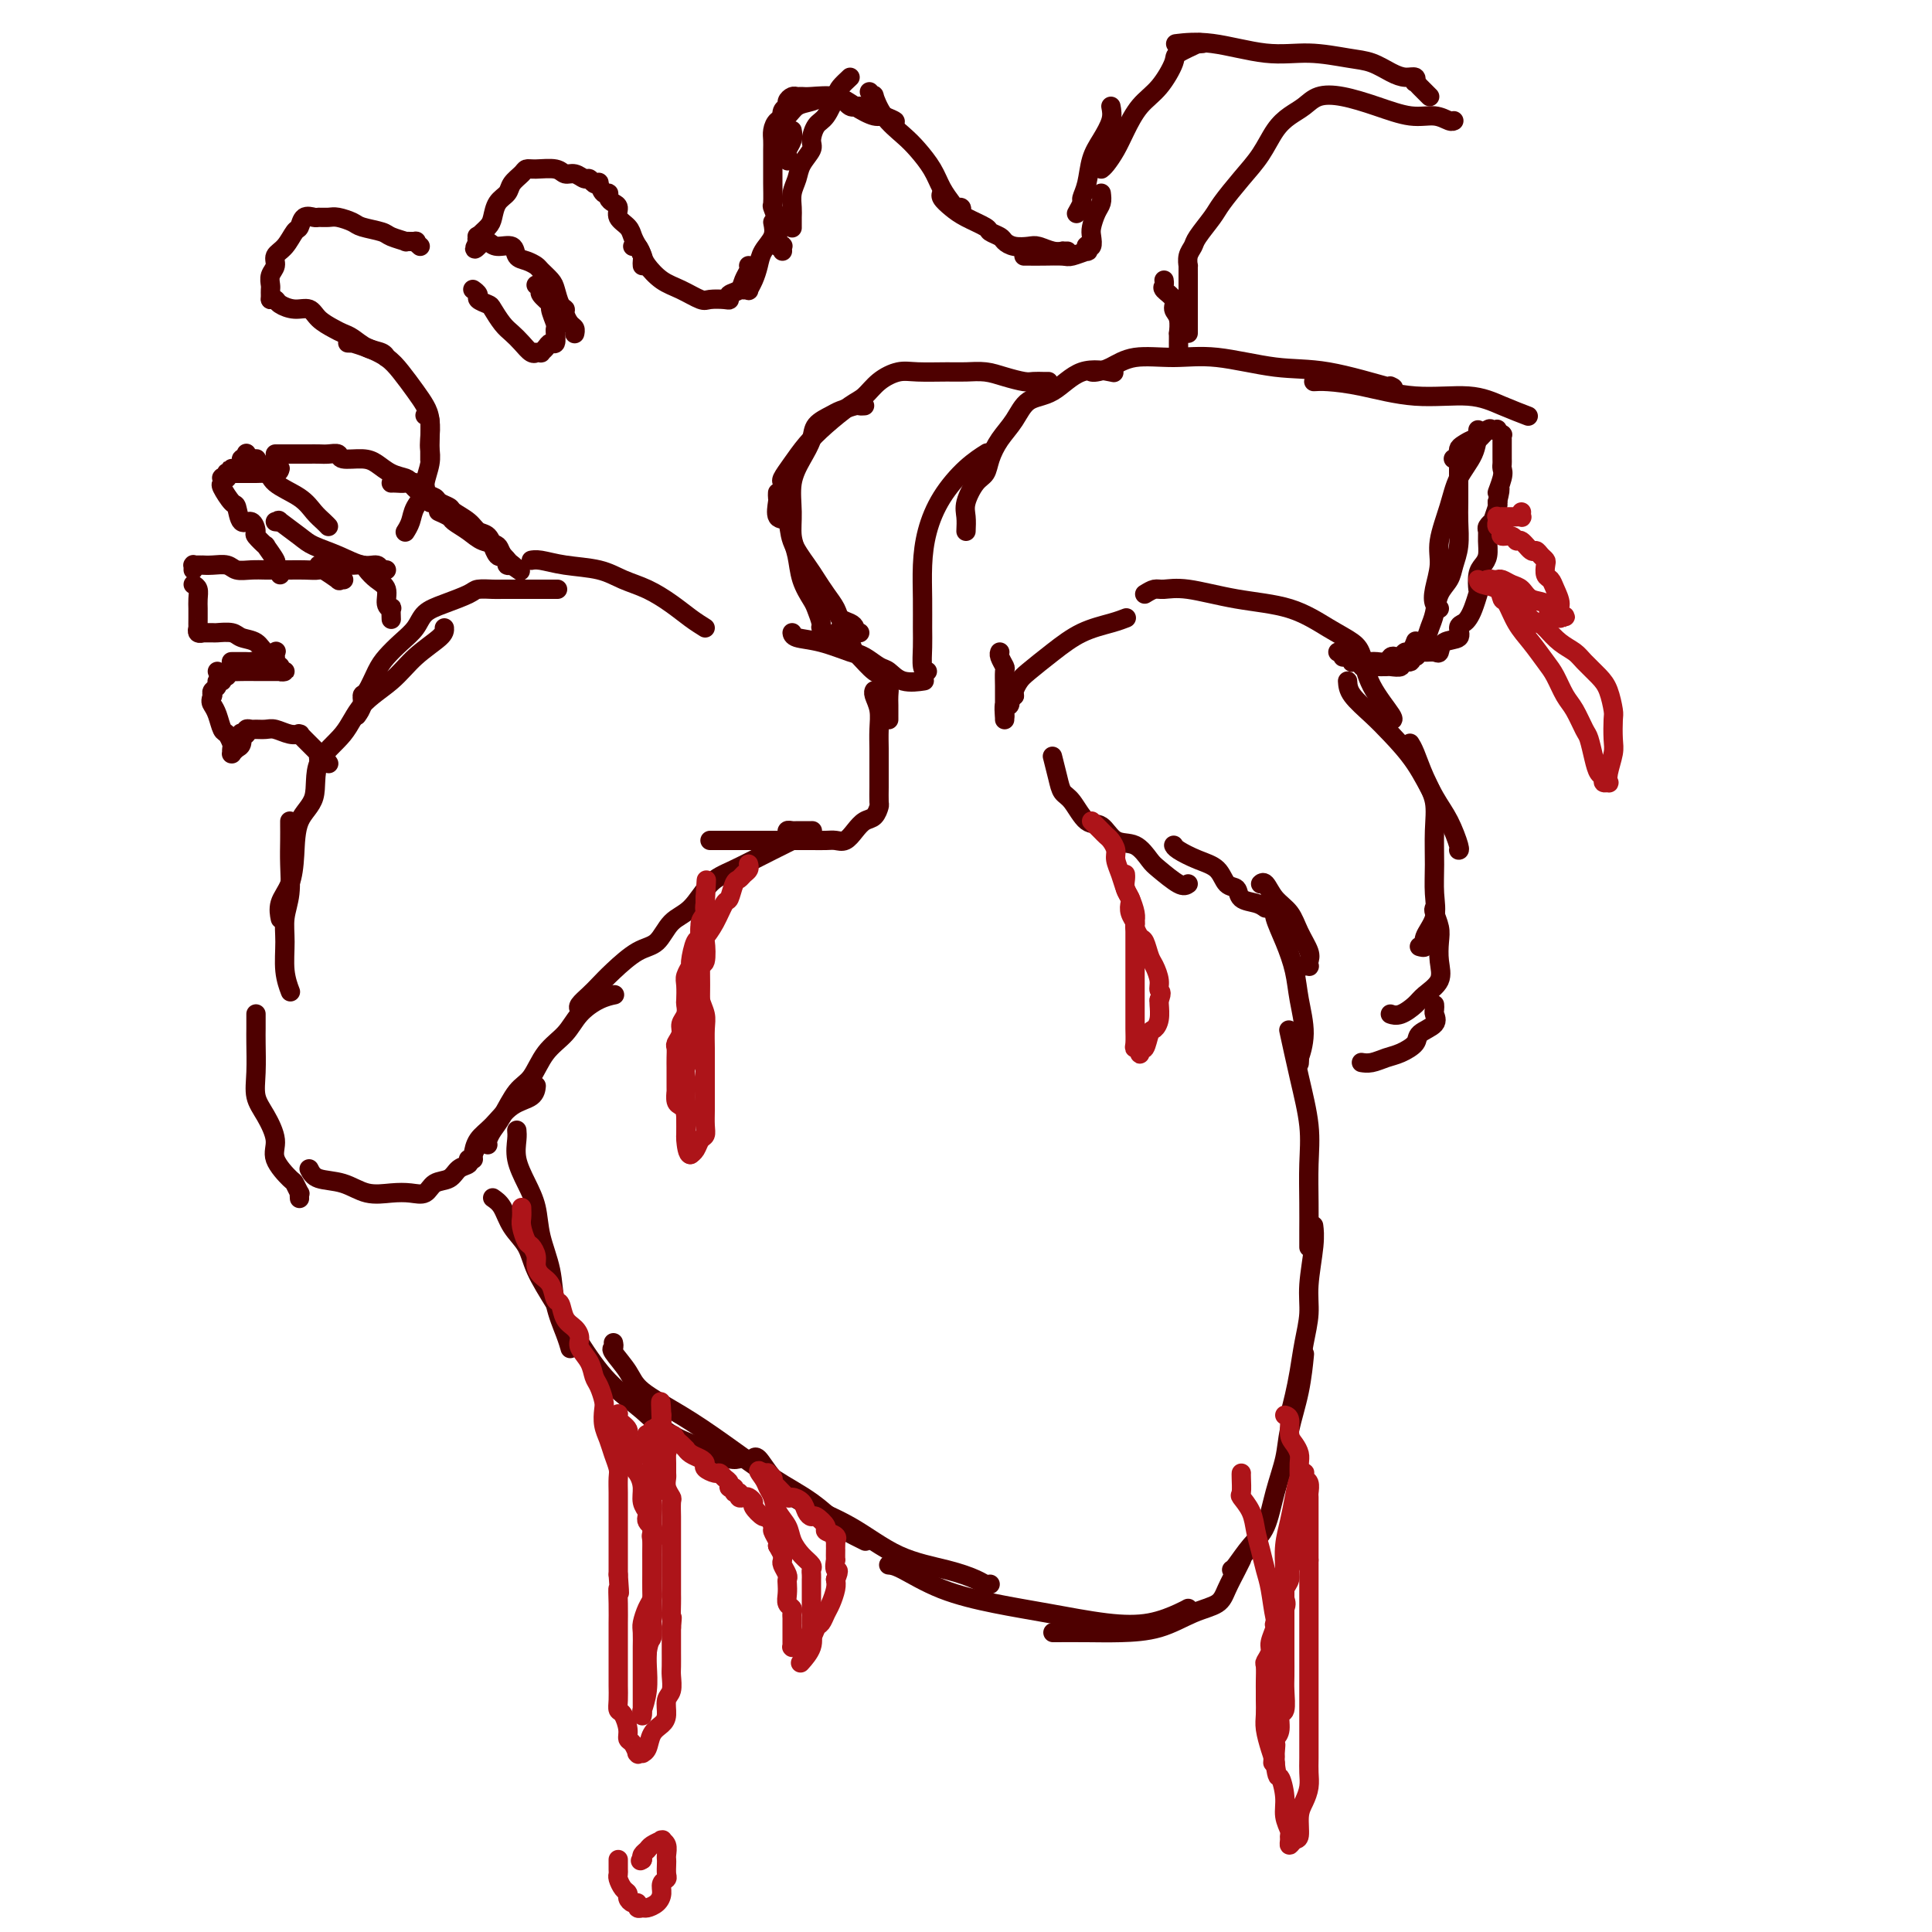 <svg viewBox='0 0 400 400' version='1.1' xmlns='http://www.w3.org/2000/svg' xmlns:xlink='http://www.w3.org/1999/xlink'><g fill='none' stroke='rgb(78,0,0)' stroke-width='4' stroke-linecap='round' stroke-linejoin='round'><path d='M107,234c0.046,0.513 0.091,1.026 0,2c-0.091,0.974 -0.319,2.407 0,4c0.319,1.593 1.184,3.344 2,5c0.816,1.656 1.584,3.216 2,5c0.416,1.784 0.479,3.792 1,6c0.521,2.208 1.499,4.617 2,7c0.501,2.383 0.526,4.742 1,7c0.474,2.258 1.397,4.416 2,6c0.603,1.584 0.887,2.596 1,3c0.113,0.404 0.057,0.202 0,0'/><path d='M102,248c0.700,0.485 1.400,0.969 2,2c0.600,1.031 1.100,2.607 2,4c0.900,1.393 2.202,2.601 3,4c0.798,1.399 1.094,2.988 2,5c0.906,2.012 2.424,4.447 4,7c1.576,2.553 3.211,5.226 5,8c1.789,2.774 3.732,5.651 6,8c2.268,2.349 4.860,4.170 7,6c2.140,1.830 3.827,3.667 6,5c2.173,1.333 4.831,2.161 7,3c2.169,0.839 3.849,1.689 5,2c1.151,0.311 1.771,0.084 2,0c0.229,-0.084 0.065,-0.024 0,0c-0.065,0.024 -0.033,0.012 0,0'/><path d='M127,278c0.080,0.407 0.160,0.813 0,1c-0.160,0.187 -0.561,0.154 0,1c0.561,0.846 2.083,2.571 3,4c0.917,1.429 1.230,2.561 3,4c1.770,1.439 4.998,3.183 8,5c3.002,1.817 5.776,3.705 9,6c3.224,2.295 6.896,4.997 10,7c3.104,2.003 5.641,3.307 8,5c2.359,1.693 4.539,3.773 6,5c1.461,1.227 2.201,1.600 3,2c0.799,0.400 1.657,0.829 2,1c0.343,0.171 0.172,0.086 0,0'/><path d='M156,302c-0.054,0.089 -0.107,0.177 0,0c0.107,-0.177 0.376,-0.620 1,0c0.624,0.620 1.603,2.301 3,4c1.397,1.699 3.211,3.414 6,5c2.789,1.586 6.554,3.042 10,5c3.446,1.958 6.573,4.420 10,6c3.427,1.580 7.153,2.280 10,3c2.847,0.720 4.815,1.461 6,2c1.185,0.539 1.588,0.876 2,1c0.412,0.124 0.832,0.035 1,0c0.168,-0.035 0.084,-0.018 0,0'/><path d='M184,324c0.628,0.049 1.256,0.097 3,1c1.744,0.903 4.604,2.660 8,4c3.396,1.340 7.330,2.261 11,3c3.670,0.739 7.078,1.294 11,2c3.922,0.706 8.357,1.562 12,2c3.643,0.438 6.492,0.458 9,0c2.508,-0.458 4.675,-1.392 6,-2c1.325,-0.608 1.807,-0.888 2,-1c0.193,-0.112 0.096,-0.056 0,0'/><path d='M218,338c2.362,-0.009 4.723,-0.018 7,0c2.277,0.018 4.468,0.064 7,0c2.532,-0.064 5.403,-0.237 8,-1c2.597,-0.763 4.920,-2.117 7,-3c2.080,-0.883 3.916,-1.295 5,-2c1.084,-0.705 1.414,-1.705 2,-3c0.586,-1.295 1.427,-2.887 2,-4c0.573,-1.113 0.878,-1.747 1,-2c0.122,-0.253 0.061,-0.127 0,0'/><path d='M255,325c0.162,-0.047 0.323,-0.094 1,-1c0.677,-0.906 1.868,-2.672 3,-4c1.132,-1.328 2.205,-2.218 3,-4c0.795,-1.782 1.313,-4.458 2,-7c0.687,-2.542 1.543,-4.952 2,-7c0.457,-2.048 0.514,-3.735 1,-6c0.486,-2.265 1.400,-5.110 2,-8c0.600,-2.890 0.886,-5.826 1,-7c0.114,-1.174 0.057,-0.587 0,0'/><path d='M267,293c0.331,-1.267 0.662,-2.533 1,-4c0.338,-1.467 0.683,-3.133 1,-5c0.317,-1.867 0.607,-3.933 1,-6c0.393,-2.067 0.890,-4.134 1,-6c0.110,-1.866 -0.166,-3.531 0,-6c0.166,-2.469 0.776,-5.742 1,-8c0.224,-2.258 0.064,-3.502 0,-4c-0.064,-0.498 -0.032,-0.249 0,0'/><path d='M271,258c0.001,0.210 0.002,0.419 0,0c-0.002,-0.419 -0.006,-1.468 0,-3c0.006,-1.532 0.022,-3.547 0,-6c-0.022,-2.453 -0.083,-5.343 0,-8c0.083,-2.657 0.310,-5.079 0,-8c-0.310,-2.921 -1.155,-6.340 -2,-10c-0.845,-3.660 -1.689,-7.562 -2,-9c-0.311,-1.438 -0.089,-0.411 0,0c0.089,0.411 0.044,0.205 0,0'/><path d='M269,220c-0.010,0.141 -0.020,0.283 0,0c0.020,-0.283 0.070,-0.990 0,-1c-0.070,-0.010 -0.259,0.677 0,0c0.259,-0.677 0.966,-2.716 1,-5c0.034,-2.284 -0.604,-4.812 -1,-7c-0.396,-2.188 -0.551,-4.037 -1,-6c-0.449,-1.963 -1.193,-4.042 -2,-6c-0.807,-1.958 -1.679,-3.796 -2,-5c-0.321,-1.204 -0.092,-1.772 0,-2c0.092,-0.228 0.046,-0.114 0,0'/><path d='M270,200c0.419,-0.021 0.838,-0.042 1,0c0.162,0.042 0.067,0.146 0,0c-0.067,-0.146 -0.104,-0.541 0,-1c0.104,-0.459 0.351,-0.982 0,-2c-0.351,-1.018 -1.299,-2.532 -2,-4c-0.701,-1.468 -1.155,-2.891 -2,-4c-0.845,-1.109 -2.082,-1.906 -3,-3c-0.918,-1.094 -1.516,-2.487 -2,-3c-0.484,-0.513 -0.852,-0.147 -1,0c-0.148,0.147 -0.074,0.073 0,0'/><path d='M262,188c-0.522,-0.368 -1.044,-0.735 -2,-1c-0.956,-0.265 -2.344,-0.427 -3,-1c-0.656,-0.573 -0.578,-1.558 -1,-2c-0.422,-0.442 -1.342,-0.343 -2,-1c-0.658,-0.657 -1.052,-2.071 -2,-3c-0.948,-0.929 -2.450,-1.373 -4,-2c-1.550,-0.627 -3.148,-1.438 -4,-2c-0.852,-0.562 -0.958,-0.875 -1,-1c-0.042,-0.125 -0.021,-0.063 0,0'/><path d='M246,183c-0.436,0.303 -0.872,0.606 -2,0c-1.128,-0.606 -2.948,-2.121 -4,-3c-1.052,-0.879 -1.334,-1.122 -2,-2c-0.666,-0.878 -1.715,-2.393 -3,-3c-1.285,-0.607 -2.806,-0.308 -4,-1c-1.194,-0.692 -2.060,-2.375 -3,-3c-0.940,-0.625 -1.954,-0.193 -3,-1c-1.046,-0.807 -2.123,-2.854 -3,-4c-0.877,-1.146 -1.555,-1.390 -2,-2c-0.445,-0.610 -0.658,-1.587 -1,-3c-0.342,-1.413 -0.812,-3.261 -1,-4c-0.188,-0.739 -0.094,-0.370 0,0'/><path d='M210,144c0.022,0.062 0.045,0.124 0,0c-0.045,-0.124 -0.156,-0.435 0,-1c0.156,-0.565 0.579,-1.384 1,-2c0.421,-0.616 0.838,-1.030 2,-2c1.162,-0.970 3.068,-2.495 5,-4c1.932,-1.505 3.889,-2.991 6,-4c2.111,-1.009 4.376,-1.541 6,-2c1.624,-0.459 2.607,-0.845 3,-1c0.393,-0.155 0.197,-0.077 0,0'/><path d='M237,123c0.709,-0.436 1.418,-0.873 2,-1c0.582,-0.127 1.035,0.055 2,0c0.965,-0.055 2.440,-0.349 5,0c2.560,0.349 6.206,1.340 10,2c3.794,0.660 7.738,0.989 11,2c3.262,1.011 5.842,2.706 8,4c2.158,1.294 3.895,2.189 5,3c1.105,0.811 1.578,1.538 2,3c0.422,1.462 0.794,3.660 2,6c1.206,2.340 3.248,4.822 4,6c0.752,1.178 0.215,1.051 0,1c-0.215,-0.051 -0.107,-0.025 0,0'/><path d='M279,141c0.058,0.901 0.115,1.801 1,3c0.885,1.199 2.596,2.696 4,4c1.404,1.304 2.499,2.416 4,4c1.501,1.584 3.407,3.640 5,6c1.593,2.360 2.872,5.025 4,7c1.128,1.975 2.107,3.261 3,5c0.893,1.739 1.702,3.930 2,5c0.298,1.070 0.085,1.020 0,1c-0.085,-0.020 -0.043,-0.010 0,0'/><path d='M292,154c-0.069,-0.106 -0.138,-0.211 0,0c0.138,0.211 0.482,0.740 1,2c0.518,1.260 1.210,3.252 2,5c0.790,1.748 1.678,3.250 2,5c0.322,1.750 0.079,3.746 0,6c-0.079,2.254 0.008,4.765 0,7c-0.008,2.235 -0.111,4.192 0,6c0.111,1.808 0.436,3.465 0,5c-0.436,1.535 -1.632,2.948 -2,4c-0.368,1.052 0.093,1.745 0,2c-0.093,0.255 -0.741,0.073 -1,0c-0.259,-0.073 -0.130,-0.036 0,0'/><path d='M297,188c-0.112,0.149 -0.223,0.297 0,1c0.223,0.703 0.782,1.960 1,3c0.218,1.040 0.096,1.864 0,3c-0.096,1.136 -0.164,2.585 0,4c0.164,1.415 0.562,2.796 0,4c-0.562,1.204 -2.084,2.231 -3,3c-0.916,0.769 -1.225,1.278 -2,2c-0.775,0.722 -2.016,1.656 -3,2c-0.984,0.344 -1.710,0.098 -2,0c-0.290,-0.098 -0.145,-0.049 0,0'/><path d='M297,208c0.024,0.357 0.047,0.714 0,1c-0.047,0.286 -0.165,0.500 0,1c0.165,0.500 0.614,1.285 0,2c-0.614,0.715 -2.289,1.358 -3,2c-0.711,0.642 -0.457,1.282 -1,2c-0.543,0.718 -1.883,1.513 -3,2c-1.117,0.487 -2.012,0.666 -3,1c-0.988,0.334 -2.069,0.821 -3,1c-0.931,0.179 -1.712,0.048 -2,0c-0.288,-0.048 -0.082,-0.014 0,0c0.082,0.014 0.041,0.007 0,0'/><path d='M210,144c-0.415,0.065 -0.829,0.130 -1,0c-0.171,-0.130 -0.098,-0.455 0,0c0.098,0.455 0.223,1.691 0,2c-0.223,0.309 -0.792,-0.310 -1,0c-0.208,0.310 -0.056,1.547 0,2c0.056,0.453 0.015,0.122 0,0c-0.015,-0.122 -0.004,-0.035 0,0c0.004,0.035 0.002,0.017 0,0'/><path d='M208,149c-0.000,-0.410 -0.000,-0.820 0,-1c0.000,-0.180 0.000,-0.130 0,0c-0.000,0.130 -0.000,0.339 0,0c0.000,-0.339 0.001,-1.228 0,-2c-0.001,-0.772 -0.004,-1.429 0,-2c0.004,-0.571 0.015,-1.057 0,-2c-0.015,-0.943 -0.057,-2.344 0,-3c0.057,-0.656 0.211,-0.568 0,-1c-0.211,-0.432 -0.788,-1.386 -1,-2c-0.212,-0.614 -0.061,-0.890 0,-1c0.061,-0.110 0.030,-0.055 0,0'/><path d='M192,139c-0.423,-0.054 -0.846,-0.109 -1,-1c-0.154,-0.891 -0.039,-2.620 0,-4c0.039,-1.380 0.004,-2.412 0,-4c-0.004,-1.588 0.024,-3.734 0,-6c-0.024,-2.266 -0.100,-4.653 0,-7c0.100,-2.347 0.378,-4.654 1,-7c0.622,-2.346 1.589,-4.732 3,-7c1.411,-2.268 3.264,-4.418 5,-6c1.736,-1.582 3.353,-2.595 4,-3c0.647,-0.405 0.323,-0.203 0,0'/><path d='M200,110c0.046,-1.038 0.092,-2.076 0,-3c-0.092,-0.924 -0.321,-1.734 0,-3c0.321,-1.266 1.191,-2.988 2,-4c0.809,-1.012 1.555,-1.315 2,-2c0.445,-0.685 0.589,-1.753 1,-3c0.411,-1.247 1.090,-2.675 2,-4c0.910,-1.325 2.052,-2.547 3,-4c0.948,-1.453 1.701,-3.135 3,-4c1.299,-0.865 3.142,-0.912 5,-2c1.858,-1.088 3.731,-3.216 6,-4c2.269,-0.784 4.934,-0.224 6,0c1.066,0.224 0.533,0.112 0,0'/><path d='M226,77c0.183,0.051 0.367,0.103 1,0c0.633,-0.103 1.716,-0.360 3,-1c1.284,-0.640 2.769,-1.663 5,-2c2.231,-0.337 5.209,0.012 8,0c2.791,-0.012 5.396,-0.385 9,0c3.604,0.385 8.209,1.529 12,2c3.791,0.471 6.769,0.271 11,1c4.231,0.729 9.716,2.389 12,3c2.284,0.611 1.367,0.175 1,0c-0.367,-0.175 -0.183,-0.087 0,0'/><path d='M272,79c0.732,-0.049 1.464,-0.099 3,0c1.536,0.099 3.877,0.346 7,1c3.123,0.654 7.029,1.716 11,2c3.971,0.284 8.006,-0.211 11,0c2.994,0.211 4.947,1.129 7,2c2.053,0.871 4.207,1.696 5,2c0.793,0.304 0.227,0.087 0,0c-0.227,-0.087 -0.113,-0.043 0,0'/><path d='M306,89c-0.127,1.681 -0.254,3.361 -1,5c-0.746,1.639 -2.112,3.236 -3,5c-0.888,1.764 -1.297,3.695 -2,6c-0.703,2.305 -1.701,4.986 -2,7c-0.299,2.014 0.102,3.363 0,5c-0.102,1.637 -0.708,3.563 -1,5c-0.292,1.437 -0.271,2.387 0,3c0.271,0.613 0.792,0.889 1,1c0.208,0.111 0.104,0.055 0,0'/><path d='M302,97c-0.002,0.367 -0.004,0.734 0,2c0.004,1.266 0.013,3.430 0,5c-0.013,1.570 -0.049,2.544 0,4c0.049,1.456 0.182,3.394 0,5c-0.182,1.606 -0.679,2.880 -1,4c-0.321,1.120 -0.467,2.085 -1,3c-0.533,0.915 -1.452,1.780 -2,3c-0.548,1.220 -0.725,2.796 -1,4c-0.275,1.204 -0.648,2.035 -1,3c-0.352,0.965 -0.682,2.063 -1,3c-0.318,0.937 -0.624,1.714 -1,2c-0.376,0.286 -0.822,0.082 -1,0c-0.178,-0.082 -0.089,-0.041 0,0'/><path d='M293,133c0.089,-0.234 0.179,-0.469 0,0c-0.179,0.469 -0.626,1.641 -1,2c-0.374,0.359 -0.677,-0.096 -1,0c-0.323,0.096 -0.668,0.744 -1,1c-0.332,0.256 -0.652,0.121 -1,0c-0.348,-0.121 -0.726,-0.229 -1,0c-0.274,0.229 -0.445,0.793 -1,1c-0.555,0.207 -1.493,0.057 -2,0c-0.507,-0.057 -0.583,-0.019 -1,0c-0.417,0.019 -1.173,0.020 -2,0c-0.827,-0.020 -1.723,-0.062 -2,0c-0.277,0.062 0.066,0.227 0,0c-0.066,-0.227 -0.540,-0.845 -1,-1c-0.460,-0.155 -0.907,0.154 -1,0c-0.093,-0.154 0.167,-0.772 0,-1c-0.167,-0.228 -0.762,-0.065 -1,0c-0.238,0.065 -0.119,0.033 0,0'/><path d='M282,138c0.789,0.001 1.579,0.001 2,0c0.421,-0.001 0.475,-0.004 1,0c0.525,0.004 1.522,0.016 2,0c0.478,-0.016 0.439,-0.061 1,0c0.561,0.061 1.722,0.228 2,0c0.278,-0.228 -0.329,-0.849 0,-1c0.329,-0.151 1.593,0.170 2,0c0.407,-0.170 -0.042,-0.831 0,-1c0.042,-0.169 0.575,0.153 1,0c0.425,-0.153 0.741,-0.780 1,-1c0.259,-0.220 0.459,-0.033 1,0c0.541,0.033 1.422,-0.089 2,0c0.578,0.089 0.851,0.389 1,0c0.149,-0.389 0.172,-1.466 1,-2c0.828,-0.534 2.459,-0.526 3,-1c0.541,-0.474 -0.009,-1.430 0,-2c0.009,-0.570 0.577,-0.753 1,-1c0.423,-0.247 0.701,-0.559 1,-1c0.299,-0.441 0.619,-1.010 1,-2c0.381,-0.990 0.824,-2.400 1,-3c0.176,-0.600 0.086,-0.391 0,-1c-0.086,-0.609 -0.166,-2.037 0,-3c0.166,-0.963 0.579,-1.462 1,-2c0.421,-0.538 0.849,-1.115 1,-2c0.151,-0.885 0.025,-2.077 0,-3c-0.025,-0.923 0.049,-1.578 0,-2c-0.049,-0.422 -0.223,-0.610 0,-1c0.223,-0.390 0.843,-0.981 1,-1c0.157,-0.019 -0.150,0.533 0,0c0.150,-0.533 0.757,-2.152 1,-3c0.243,-0.848 0.121,-0.924 0,-1'/><path d='M310,104c1.177,-4.631 0.119,-2.210 0,-2c-0.119,0.210 0.700,-1.793 1,-3c0.300,-1.207 0.080,-1.620 0,-2c-0.080,-0.380 -0.022,-0.728 0,-1c0.022,-0.272 0.006,-0.469 0,-1c-0.006,-0.531 -0.001,-1.395 0,-2c0.001,-0.605 0.000,-0.951 0,-1c-0.000,-0.049 0.001,0.198 0,0c-0.001,-0.198 -0.004,-0.841 0,-1c0.004,-0.159 0.016,0.168 0,0c-0.016,-0.168 -0.060,-0.829 0,-1c0.060,-0.171 0.224,0.148 0,0c-0.224,-0.148 -0.838,-0.764 -1,-1c-0.162,-0.236 0.126,-0.092 0,0c-0.126,0.092 -0.667,0.133 -1,0c-0.333,-0.133 -0.457,-0.439 -1,0c-0.543,0.439 -1.504,1.624 -2,2c-0.496,0.376 -0.525,-0.058 -1,0c-0.475,0.058 -1.394,0.608 -2,1c-0.606,0.392 -0.898,0.627 -1,1c-0.102,0.373 -0.013,0.885 0,1c0.013,0.115 -0.049,-0.165 0,0c0.049,0.165 0.209,0.776 0,1c-0.209,0.224 -0.787,0.060 -1,0c-0.213,-0.060 -0.061,-0.017 0,0c0.061,0.017 0.030,0.009 0,0'/><path d='M244,72c0.001,-0.489 0.001,-0.978 0,-1c-0.001,-0.022 -0.005,0.423 0,0c0.005,-0.423 0.017,-1.713 0,-2c-0.017,-0.287 -0.065,0.428 0,0c0.065,-0.428 0.242,-1.998 0,-3c-0.242,-1.002 -0.902,-1.435 -1,-2c-0.098,-0.565 0.366,-1.262 0,-2c-0.366,-0.738 -1.562,-1.517 -2,-2c-0.438,-0.483 -0.118,-0.668 0,-1c0.118,-0.332 0.034,-0.809 0,-1c-0.034,-0.191 -0.017,-0.095 0,0'/><path d='M246,69c-0.000,0.005 -0.000,0.010 0,0c0.000,-0.010 0.000,-0.036 0,-1c-0.000,-0.964 -0.000,-2.865 0,-4c0.000,-1.135 0.000,-1.504 0,-2c-0.000,-0.496 -0.001,-1.120 0,-2c0.001,-0.880 0.004,-2.018 0,-3c-0.004,-0.982 -0.014,-1.808 0,-2c0.014,-0.192 0.052,0.251 0,0c-0.052,-0.251 -0.195,-1.195 0,-2c0.195,-0.805 0.729,-1.470 1,-2c0.271,-0.530 0.278,-0.923 1,-2c0.722,-1.077 2.160,-2.837 3,-4c0.840,-1.163 1.081,-1.729 2,-3c0.919,-1.271 2.514,-3.246 4,-5c1.486,-1.754 2.861,-3.286 4,-5c1.139,-1.714 2.042,-3.609 3,-5c0.958,-1.391 1.972,-2.276 3,-3c1.028,-0.724 2.069,-1.286 3,-2c0.931,-0.714 1.750,-1.579 3,-2c1.250,-0.421 2.930,-0.396 5,0c2.070,0.396 4.530,1.164 7,2c2.470,0.836 4.949,1.741 7,2c2.051,0.259 3.673,-0.126 5,0c1.327,0.126 2.357,0.765 3,1c0.643,0.235 0.898,0.067 1,0c0.102,-0.067 0.051,-0.034 0,0'/><path d='M296,20c-0.339,-0.342 -0.678,-0.684 -1,-1c-0.322,-0.316 -0.628,-0.606 -1,-1c-0.372,-0.394 -0.812,-0.892 -1,-1c-0.188,-0.108 -0.125,0.174 0,0c0.125,-0.174 0.312,-0.806 0,-1c-0.312,-0.194 -1.123,0.049 -2,0c-0.877,-0.049 -1.821,-0.389 -3,-1c-1.179,-0.611 -2.591,-1.492 -4,-2c-1.409,-0.508 -2.813,-0.644 -5,-1c-2.187,-0.356 -5.158,-0.932 -8,-1c-2.842,-0.068 -5.556,0.374 -9,0c-3.444,-0.374 -7.620,-1.562 -11,-2c-3.380,-0.438 -5.966,-0.125 -7,0c-1.034,0.125 -0.517,0.063 0,0'/><path d='M249,9c-0.541,0.054 -1.081,0.107 -1,0c0.081,-0.107 0.784,-0.375 0,0c-0.784,0.375 -3.053,1.394 -4,2c-0.947,0.606 -0.571,0.798 -1,2c-0.429,1.202 -1.663,3.415 -3,5c-1.337,1.585 -2.779,2.544 -4,4c-1.221,1.456 -2.222,3.409 -3,5c-0.778,1.591 -1.332,2.818 -2,4c-0.668,1.182 -1.449,2.318 -2,3c-0.551,0.682 -0.872,0.909 -1,1c-0.128,0.091 -0.064,0.045 0,0'/><path d='M230,22c0.172,0.902 0.343,1.804 0,3c-0.343,1.196 -1.201,2.686 -2,4c-0.799,1.314 -1.538,2.450 -2,4c-0.462,1.550 -0.646,3.512 -1,5c-0.354,1.488 -0.878,2.502 -1,3c-0.122,0.498 0.160,0.480 0,1c-0.160,0.520 -0.760,1.577 -1,2c-0.240,0.423 -0.120,0.211 0,0'/><path d='M228,40c0.083,0.698 0.167,1.396 0,2c-0.167,0.604 -0.584,1.115 -1,2c-0.416,0.885 -0.829,2.145 -1,3c-0.171,0.855 -0.099,1.305 0,2c0.099,0.695 0.225,1.635 0,2c-0.225,0.365 -0.803,0.154 -1,0c-0.197,-0.154 -0.015,-0.252 0,0c0.015,0.252 -0.138,0.852 0,1c0.138,0.148 0.566,-0.156 0,0c-0.566,0.156 -2.127,0.774 -3,1c-0.873,0.226 -1.057,0.061 -2,0c-0.943,-0.061 -2.645,-0.016 -4,0c-1.355,0.016 -2.365,0.004 -3,0c-0.635,-0.004 -0.896,-0.001 -1,0c-0.104,0.001 -0.052,0.001 0,0'/><path d='M221,52c-0.462,0.008 -0.924,0.016 -1,0c-0.076,-0.016 0.233,-0.056 0,0c-0.233,0.056 -1.008,0.208 -2,0c-0.992,-0.208 -2.201,-0.777 -3,-1c-0.799,-0.223 -1.188,-0.102 -2,0c-0.812,0.102 -2.046,0.183 -3,0c-0.954,-0.183 -1.627,-0.629 -2,-1c-0.373,-0.371 -0.445,-0.665 -1,-1c-0.555,-0.335 -1.592,-0.709 -2,-1c-0.408,-0.291 -0.186,-0.498 -1,-1c-0.814,-0.502 -2.663,-1.297 -4,-2c-1.337,-0.703 -2.163,-1.312 -3,-2c-0.837,-0.688 -1.687,-1.454 -2,-2c-0.313,-0.546 -0.089,-0.870 0,-1c0.089,-0.130 0.045,-0.065 0,0'/><path d='M180,19c0.456,0.516 0.912,1.032 1,1c0.088,-0.032 -0.191,-0.614 0,0c0.191,0.614 0.852,2.422 2,4c1.148,1.578 2.784,2.927 4,4c1.216,1.073 2.013,1.871 3,3c0.987,1.129 2.163,2.589 3,4c0.837,1.411 1.335,2.774 2,4c0.665,1.226 1.499,2.315 2,3c0.501,0.685 0.670,0.967 1,1c0.330,0.033 0.819,-0.183 1,0c0.181,0.183 0.052,0.767 0,1c-0.052,0.233 -0.026,0.117 0,0'/><path d='M176,16c-0.779,0.730 -1.558,1.459 -2,2c-0.442,0.541 -0.547,0.892 -1,2c-0.453,1.108 -1.252,2.971 -2,4c-0.748,1.029 -1.443,1.223 -2,2c-0.557,0.777 -0.976,2.136 -1,3c-0.024,0.864 0.347,1.232 0,2c-0.347,0.768 -1.414,1.934 -2,3c-0.586,1.066 -0.693,2.030 -1,3c-0.307,0.970 -0.814,1.945 -1,3c-0.186,1.055 -0.050,2.190 0,3c0.050,0.810 0.013,1.295 0,2c-0.013,0.705 -0.004,1.630 0,2c0.004,0.370 0.002,0.185 0,0'/><path d='M164,27c0.113,0.641 0.226,1.281 0,2c-0.226,0.719 -0.792,1.516 -1,2c-0.208,0.484 -0.060,0.654 0,1c0.060,0.346 0.030,0.866 0,1c-0.030,0.134 -0.061,-0.118 0,0c0.061,0.118 0.213,0.608 0,0c-0.213,-0.608 -0.790,-2.313 -1,-3c-0.210,-0.687 -0.052,-0.355 0,-1c0.052,-0.645 -0.001,-2.267 0,-3c0.001,-0.733 0.056,-0.579 0,-1c-0.056,-0.421 -0.222,-1.419 0,-2c0.222,-0.581 0.833,-0.744 1,-1c0.167,-0.256 -0.110,-0.604 0,-1c0.110,-0.396 0.605,-0.840 1,-1c0.395,-0.160 0.688,-0.038 1,0c0.312,0.038 0.643,-0.010 1,0c0.357,0.010 0.740,0.079 2,0c1.260,-0.079 3.398,-0.305 5,0c1.602,0.305 2.668,1.139 4,2c1.332,0.861 2.929,1.747 4,2c1.071,0.253 1.617,-0.128 2,0c0.383,0.128 0.603,0.765 1,1c0.397,0.235 0.971,0.067 1,0c0.029,-0.067 -0.485,-0.034 -1,0'/><path d='M184,25c2.947,0.589 0.313,-0.438 -1,-1c-1.313,-0.562 -1.307,-0.658 -2,-1c-0.693,-0.342 -2.086,-0.930 -3,-1c-0.914,-0.070 -1.350,0.377 -2,0c-0.650,-0.377 -1.515,-1.577 -2,-2c-0.485,-0.423 -0.591,-0.068 -1,0c-0.409,0.068 -1.121,-0.151 -2,0c-0.879,0.151 -1.924,0.673 -3,1c-1.076,0.327 -2.183,0.457 -3,1c-0.817,0.543 -1.343,1.497 -2,2c-0.657,0.503 -1.444,0.556 -2,1c-0.556,0.444 -0.881,1.278 -1,2c-0.119,0.722 -0.032,1.332 0,2c0.032,0.668 0.009,1.395 0,2c-0.009,0.605 -0.003,1.088 0,2c0.003,0.912 0.005,2.254 0,3c-0.005,0.746 -0.015,0.895 0,2c0.015,1.105 0.057,3.164 0,4c-0.057,0.836 -0.212,0.448 0,1c0.212,0.552 0.793,2.043 1,3c0.207,0.957 0.041,1.380 0,2c-0.041,0.620 0.041,1.438 0,2c-0.041,0.562 -0.207,0.869 0,1c0.207,0.131 0.788,0.087 1,0c0.212,-0.087 0.057,-0.216 0,0c-0.057,0.216 -0.016,0.776 0,1c0.016,0.224 0.008,0.112 0,0'/><path d='M160,46c0.202,0.999 0.404,1.998 0,3c-0.404,1.002 -1.414,2.006 -2,3c-0.586,0.994 -0.749,1.979 -1,3c-0.251,1.021 -0.589,2.077 -1,3c-0.411,0.923 -0.894,1.711 -1,2c-0.106,0.289 0.164,0.078 0,0c-0.164,-0.078 -0.761,-0.022 -1,0c-0.239,0.022 -0.119,0.011 0,0'/><path d='M155,55c0.099,0.251 0.199,0.502 0,1c-0.199,0.498 -0.695,1.244 -1,2c-0.305,0.756 -0.417,1.523 -1,2c-0.583,0.477 -1.635,0.665 -2,1c-0.365,0.335 -0.043,0.815 0,1c0.043,0.185 -0.193,0.073 -1,0c-0.807,-0.073 -2.184,-0.106 -3,0c-0.816,0.106 -1.069,0.352 -2,0c-0.931,-0.352 -2.539,-1.303 -4,-2c-1.461,-0.697 -2.773,-1.139 -4,-2c-1.227,-0.861 -2.367,-2.139 -3,-3c-0.633,-0.861 -0.757,-1.303 -1,-2c-0.243,-0.697 -0.604,-1.649 -1,-2c-0.396,-0.351 -0.827,-0.100 -1,0c-0.173,0.100 -0.086,0.050 0,0'/><path d='M133,55c-0.023,-0.357 -0.046,-0.715 0,-1c0.046,-0.285 0.162,-0.499 0,-1c-0.162,-0.501 -0.603,-1.290 -1,-2c-0.397,-0.710 -0.750,-1.342 -1,-2c-0.250,-0.658 -0.397,-1.342 -1,-2c-0.603,-0.658 -1.664,-1.291 -2,-2c-0.336,-0.709 0.051,-1.494 0,-2c-0.051,-0.506 -0.539,-0.731 -1,-1c-0.461,-0.269 -0.893,-0.580 -1,-1c-0.107,-0.420 0.112,-0.949 0,-1c-0.112,-0.051 -0.555,0.374 -1,0c-0.445,-0.374 -0.892,-1.549 -1,-2c-0.108,-0.451 0.123,-0.177 0,0c-0.123,0.177 -0.600,0.259 -1,0c-0.400,-0.259 -0.724,-0.858 -1,-1c-0.276,-0.142 -0.504,0.172 -1,0c-0.496,-0.172 -1.261,-0.831 -2,-1c-0.739,-0.169 -1.454,0.153 -2,0c-0.546,-0.153 -0.924,-0.781 -2,-1c-1.076,-0.219 -2.851,-0.028 -4,0c-1.149,0.028 -1.674,-0.107 -2,0c-0.326,0.107 -0.455,0.455 -1,1c-0.545,0.545 -1.507,1.286 -2,2c-0.493,0.714 -0.518,1.399 -1,2c-0.482,0.601 -1.422,1.117 -2,2c-0.578,0.883 -0.794,2.134 -1,3c-0.206,0.866 -0.402,1.349 -1,2c-0.598,0.651 -1.600,1.472 -2,2c-0.400,0.528 -0.200,0.764 0,1'/><path d='M99,50c-1.400,2.400 -0.400,1.400 0,1c0.400,-0.400 0.200,-0.200 0,0'/><path d='M99,49c-0.189,-0.079 -0.378,-0.158 0,0c0.378,0.158 1.322,0.553 2,1c0.678,0.447 1.089,0.946 2,1c0.911,0.054 2.323,-0.337 3,0c0.677,0.337 0.619,1.403 1,2c0.381,0.597 1.201,0.725 2,1c0.799,0.275 1.576,0.697 2,1c0.424,0.303 0.496,0.487 1,1c0.504,0.513 1.441,1.355 2,2c0.559,0.645 0.741,1.094 1,2c0.259,0.906 0.595,2.270 1,3c0.405,0.730 0.879,0.826 1,1c0.121,0.174 -0.111,0.425 0,1c0.111,0.575 0.566,1.475 1,2c0.434,0.525 0.848,0.677 1,1c0.152,0.323 0.041,0.818 0,1c-0.041,0.182 -0.012,0.052 0,0c0.012,-0.052 0.006,-0.026 0,0'/><path d='M111,59c0.486,0.368 0.971,0.736 1,1c0.029,0.264 -0.399,0.424 0,1c0.399,0.576 1.623,1.570 2,2c0.377,0.430 -0.095,0.298 0,1c0.095,0.702 0.757,2.239 1,3c0.243,0.761 0.066,0.748 0,1c-0.066,0.252 -0.021,0.771 0,1c0.021,0.229 0.017,0.169 0,0c-0.017,-0.169 -0.047,-0.448 0,0c0.047,0.448 0.171,1.623 0,2c-0.171,0.377 -0.638,-0.042 -1,0c-0.362,0.042 -0.618,0.547 -1,1c-0.382,0.453 -0.889,0.855 -1,1c-0.111,0.145 0.175,0.033 0,0c-0.175,-0.033 -0.809,0.013 -1,0c-0.191,-0.013 0.062,-0.085 0,0c-0.062,0.085 -0.441,0.328 -1,0c-0.559,-0.328 -1.300,-1.225 -2,-2c-0.700,-0.775 -1.358,-1.426 -2,-2c-0.642,-0.574 -1.267,-1.071 -2,-2c-0.733,-0.929 -1.573,-2.291 -2,-3c-0.427,-0.709 -0.440,-0.764 -1,-1c-0.560,-0.236 -1.667,-0.652 -2,-1c-0.333,-0.348 0.107,-0.629 0,-1c-0.107,-0.371 -0.759,-0.831 -1,-1c-0.241,-0.169 -0.069,-0.048 0,0c0.069,0.048 0.034,0.024 0,0'/><path d='M87,51c-0.489,-0.424 -0.979,-0.849 -1,-1c-0.021,-0.151 0.425,-0.029 0,0c-0.425,0.029 -1.721,-0.034 -2,0c-0.279,0.034 0.460,0.164 0,0c-0.460,-0.164 -2.119,-0.622 -3,-1c-0.881,-0.378 -0.984,-0.676 -2,-1c-1.016,-0.324 -2.945,-0.676 -4,-1c-1.055,-0.324 -1.237,-0.622 -2,-1c-0.763,-0.378 -2.106,-0.835 -3,-1c-0.894,-0.165 -1.339,-0.037 -2,0c-0.661,0.037 -1.538,-0.017 -2,0c-0.462,0.017 -0.507,0.105 -1,0c-0.493,-0.105 -1.432,-0.404 -2,0c-0.568,0.404 -0.764,1.512 -1,2c-0.236,0.488 -0.512,0.357 -1,1c-0.488,0.643 -1.189,2.060 -2,3c-0.811,0.940 -1.734,1.403 -2,2c-0.266,0.597 0.125,1.327 0,2c-0.125,0.673 -0.766,1.290 -1,2c-0.234,0.710 -0.063,1.515 0,2c0.063,0.485 0.017,0.652 0,1c-0.017,0.348 -0.005,0.877 0,1c0.005,0.123 0.001,-0.159 0,0c-0.001,0.159 -0.000,0.760 0,1c0.000,0.240 0.000,0.120 0,0'/><path d='M56,62c0.379,-0.080 0.758,-0.159 1,0c0.242,0.159 0.348,0.557 1,1c0.652,0.443 1.851,0.931 3,1c1.149,0.069 2.246,-0.281 3,0c0.754,0.281 1.163,1.192 2,2c0.837,0.808 2.101,1.512 3,2c0.899,0.488 1.432,0.762 2,1c0.568,0.238 1.172,0.442 2,1c0.828,0.558 1.882,1.469 3,2c1.118,0.531 2.301,0.681 3,1c0.699,0.319 0.914,0.805 1,1c0.086,0.195 0.043,0.097 0,0'/><path d='M72,71c0.486,0.019 0.972,0.037 1,0c0.028,-0.037 -0.404,-0.131 0,0c0.404,0.131 1.642,0.485 3,1c1.358,0.515 2.837,1.189 4,2c1.163,0.811 2.010,1.758 3,3c0.990,1.242 2.122,2.779 3,4c0.878,1.221 1.503,2.124 2,3c0.497,0.876 0.865,1.724 1,3c0.135,1.276 0.036,2.981 0,4c-0.036,1.019 -0.010,1.351 0,2c0.010,0.649 0.003,1.614 0,2c-0.003,0.386 -0.001,0.193 0,0'/><path d='M88,86c0.420,0.014 0.840,0.028 1,1c0.160,0.972 0.059,2.903 0,4c-0.059,1.097 -0.075,1.360 0,2c0.075,0.640 0.242,1.655 0,3c-0.242,1.345 -0.892,3.019 -1,4c-0.108,0.981 0.325,1.268 0,2c-0.325,0.732 -1.407,1.907 -2,3c-0.593,1.093 -0.698,2.102 -1,3c-0.302,0.898 -0.801,1.685 -1,2c-0.199,0.315 -0.100,0.157 0,0'/><path d='M101,237c-0.072,-0.251 -0.143,-0.501 0,-1c0.143,-0.499 0.501,-1.246 1,-2c0.499,-0.754 1.138,-1.517 2,-3c0.862,-1.483 1.948,-3.688 3,-5c1.052,-1.312 2.070,-1.731 3,-3c0.930,-1.269 1.773,-3.387 3,-5c1.227,-1.613 2.837,-2.719 4,-4c1.163,-1.281 1.879,-2.735 3,-4c1.121,-1.265 2.648,-2.341 4,-3c1.352,-0.659 2.529,-0.903 3,-1c0.471,-0.097 0.235,-0.049 0,0'/><path d='M120,209c-0.181,-0.241 -0.363,-0.481 0,-1c0.363,-0.519 1.269,-1.316 2,-2c0.731,-0.684 1.286,-1.254 2,-2c0.714,-0.746 1.587,-1.667 3,-3c1.413,-1.333 3.367,-3.078 5,-4c1.633,-0.922 2.943,-1.022 4,-2c1.057,-0.978 1.859,-2.834 3,-4c1.141,-1.166 2.622,-1.640 4,-3c1.378,-1.360 2.653,-3.604 4,-5c1.347,-1.396 2.767,-1.943 5,-3c2.233,-1.057 5.279,-2.624 8,-4c2.721,-1.376 5.117,-2.563 6,-3c0.883,-0.437 0.252,-0.125 0,0c-0.252,0.125 -0.126,0.062 0,0'/><path d='M161,175c-0.081,0.091 -0.162,0.182 0,0c0.162,-0.182 0.569,-0.637 1,-1c0.431,-0.363 0.888,-0.633 1,-1c0.112,-0.367 -0.120,-0.830 0,-1c0.120,-0.170 0.593,-0.045 1,0c0.407,0.045 0.750,0.012 1,0c0.250,-0.012 0.407,-0.003 1,0c0.593,0.003 1.621,0.001 2,0c0.379,-0.001 0.108,-0.000 0,0c-0.108,0.000 -0.054,0.000 0,0'/><path d='M147,174c0.110,-0.000 0.220,-0.000 1,0c0.780,0.000 2.229,0.000 4,0c1.771,-0.000 3.864,-0.000 6,0c2.136,0.000 4.316,0.002 6,0c1.684,-0.002 2.874,-0.006 4,0c1.126,0.006 2.188,0.023 3,0c0.812,-0.023 1.373,-0.085 2,0c0.627,0.085 1.321,0.317 2,0c0.679,-0.317 1.345,-1.182 2,-2c0.655,-0.818 1.300,-1.588 2,-2c0.700,-0.412 1.456,-0.466 2,-1c0.544,-0.534 0.878,-1.550 1,-2c0.122,-0.450 0.033,-0.335 0,-1c-0.033,-0.665 -0.009,-2.109 0,-3c0.009,-0.891 0.003,-1.228 0,-2c-0.003,-0.772 -0.005,-1.979 0,-3c0.005,-1.021 0.015,-1.857 0,-3c-0.015,-1.143 -0.057,-2.593 0,-4c0.057,-1.407 0.211,-2.769 0,-4c-0.211,-1.231 -0.789,-2.330 -1,-3c-0.211,-0.670 -0.057,-0.911 0,-1c0.057,-0.089 0.016,-0.025 0,0c-0.016,0.025 -0.008,0.013 0,0'/><path d='M184,149c0.000,-0.470 0.001,-0.941 0,-1c-0.001,-0.059 -0.003,0.292 0,0c0.003,-0.292 0.010,-1.228 0,-2c-0.010,-0.772 -0.038,-1.381 0,-2c0.038,-0.619 0.141,-1.250 0,-2c-0.141,-0.750 -0.525,-1.619 -1,-2c-0.475,-0.381 -1.041,-0.273 -2,-1c-0.959,-0.727 -2.309,-2.290 -3,-3c-0.691,-0.710 -0.721,-0.569 -2,-1c-1.279,-0.431 -3.807,-1.435 -6,-2c-2.193,-0.565 -4.052,-0.691 -5,-1c-0.948,-0.309 -0.985,-0.803 -1,-1c-0.015,-0.197 -0.007,-0.099 0,0'/><path d='M146,130c-0.934,-0.584 -1.867,-1.169 -3,-2c-1.133,-0.831 -2.465,-1.910 -4,-3c-1.535,-1.090 -3.272,-2.191 -5,-3c-1.728,-0.809 -3.448,-1.327 -5,-2c-1.552,-0.673 -2.938,-1.501 -5,-2c-2.062,-0.499 -4.800,-0.670 -7,-1c-2.200,-0.330 -3.862,-0.820 -5,-1c-1.138,-0.180 -1.754,-0.052 -2,0c-0.246,0.052 -0.123,0.026 0,0'/><path d='M115,122c0.392,0.000 0.783,0.000 0,0c-0.783,-0.000 -2.742,-0.001 -4,0c-1.258,0.001 -1.815,0.002 -3,0c-1.185,-0.002 -2.998,-0.009 -4,0c-1.002,0.009 -1.192,0.032 -2,0c-0.808,-0.032 -2.232,-0.119 -3,0c-0.768,0.119 -0.880,0.443 -2,1c-1.120,0.557 -3.248,1.346 -5,2c-1.752,0.654 -3.126,1.174 -4,2c-0.874,0.826 -1.246,1.959 -2,3c-0.754,1.041 -1.891,1.990 -3,3c-1.109,1.010 -2.191,2.080 -3,3c-0.809,0.920 -1.345,1.690 -2,3c-0.655,1.310 -1.430,3.160 -2,4c-0.570,0.840 -0.936,0.668 -1,1c-0.064,0.332 0.175,1.166 0,2c-0.175,0.834 -0.764,1.667 -1,2c-0.236,0.333 -0.118,0.167 0,0'/><path d='M92,130c0.035,0.514 0.070,1.028 -1,2c-1.070,0.972 -3.244,2.403 -5,4c-1.756,1.597 -3.095,3.361 -5,5c-1.905,1.639 -4.377,3.152 -6,5c-1.623,1.848 -2.396,4.029 -4,6c-1.604,1.971 -4.039,3.731 -5,6c-0.961,2.269 -0.447,5.047 -1,7c-0.553,1.953 -2.173,3.081 -3,5c-0.827,1.919 -0.863,4.630 -1,7c-0.137,2.370 -0.377,4.400 -1,6c-0.623,1.600 -1.631,2.769 -2,4c-0.369,1.231 -0.099,2.524 0,3c0.099,0.476 0.028,0.136 0,0c-0.028,-0.136 -0.014,-0.068 0,0'/><path d='M60,170c-0.002,0.195 -0.004,0.389 0,1c0.004,0.611 0.016,1.638 0,3c-0.016,1.362 -0.058,3.059 0,5c0.058,1.941 0.215,4.125 0,6c-0.215,1.875 -0.804,3.442 -1,5c-0.196,1.558 -0.001,3.108 0,5c0.001,1.892 -0.192,4.125 0,6c0.192,1.875 0.769,3.393 1,4c0.231,0.607 0.115,0.304 0,0'/><path d='M53,210c0.000,-0.066 0.000,-0.133 0,0c-0.000,0.133 -0.002,0.464 0,1c0.002,0.536 0.006,1.275 0,2c-0.006,0.725 -0.021,1.436 0,3c0.021,1.564 0.080,3.982 0,6c-0.080,2.018 -0.298,3.638 0,5c0.298,1.362 1.112,2.468 2,4c0.888,1.532 1.849,3.490 2,5c0.151,1.510 -0.510,2.572 0,4c0.510,1.428 2.189,3.224 3,4c0.811,0.776 0.753,0.534 1,1c0.247,0.466 0.798,1.640 1,2c0.202,0.360 0.054,-0.095 0,0c-0.054,0.095 -0.016,0.742 0,1c0.016,0.258 0.008,0.129 0,0'/><path d='M64,242c0.397,0.792 0.795,1.585 2,2c1.205,0.415 3.219,0.453 5,1c1.781,0.547 3.330,1.604 5,2c1.670,0.396 3.463,0.132 5,0c1.537,-0.132 2.820,-0.133 4,0c1.180,0.133 2.257,0.401 3,0c0.743,-0.401 1.152,-1.470 2,-2c0.848,-0.530 2.136,-0.520 3,-1c0.864,-0.480 1.304,-1.448 2,-2c0.696,-0.552 1.649,-0.687 2,-1c0.351,-0.313 0.100,-0.804 0,-1c-0.100,-0.196 -0.050,-0.098 0,0'/><path d='M100,236c-0.309,0.229 -0.617,0.459 -1,1c-0.383,0.541 -0.840,1.395 -1,2c-0.160,0.605 -0.021,0.961 0,1c0.021,0.039 -0.075,-0.240 0,-1c0.075,-0.760 0.321,-2.001 1,-3c0.679,-0.999 1.790,-1.757 3,-3c1.210,-1.243 2.520,-2.972 4,-4c1.480,-1.028 3.129,-1.354 4,-2c0.871,-0.646 0.963,-1.613 1,-2c0.037,-0.387 0.018,-0.193 0,0'/><path d='M90,104c-0.468,0.097 -0.936,0.195 -1,0c-0.064,-0.195 0.275,-0.681 0,-1c-0.275,-0.319 -1.165,-0.470 -2,-1c-0.835,-0.530 -1.614,-1.438 -2,-2c-0.386,-0.562 -0.377,-0.776 -1,-1c-0.623,-0.224 -1.878,-0.456 -3,-1c-1.122,-0.544 -2.110,-1.400 -3,-2c-0.890,-0.600 -1.680,-0.945 -3,-1c-1.320,-0.055 -3.169,0.182 -4,0c-0.831,-0.182 -0.643,-0.781 -1,-1c-0.357,-0.219 -1.258,-0.059 -2,0c-0.742,0.059 -1.323,0.016 -2,0c-0.677,-0.016 -1.449,-0.004 -2,0c-0.551,0.004 -0.880,0.001 -2,0c-1.120,-0.001 -3.032,-0.000 -4,0c-0.968,0.000 -0.991,0.000 -1,0c-0.009,-0.000 -0.005,-0.000 0,0'/><path d='M51,94c0.008,-0.124 0.016,-0.249 0,0c-0.016,0.249 -0.055,0.870 0,1c0.055,0.130 0.202,-0.233 1,0c0.798,0.233 2.245,1.060 3,2c0.755,0.940 0.819,1.993 2,3c1.181,1.007 3.479,1.969 5,3c1.521,1.031 2.263,2.132 3,3c0.737,0.868 1.468,1.503 2,2c0.532,0.497 0.866,0.856 1,1c0.134,0.144 0.067,0.072 0,0'/><path d='M53,95c0.091,0.002 0.183,0.003 0,0c-0.183,-0.003 -0.640,-0.011 -1,0c-0.360,0.011 -0.622,0.041 -1,0c-0.378,-0.041 -0.873,-0.155 -1,0c-0.127,0.155 0.113,0.577 0,1c-0.113,0.423 -0.579,0.845 -1,1c-0.421,0.155 -0.797,0.041 -1,0c-0.203,-0.041 -0.235,-0.011 0,0c0.235,0.011 0.736,0.003 1,0c0.264,-0.003 0.291,-0.001 1,0c0.709,0.001 2.099,0.000 3,0c0.901,-0.000 1.312,-0.000 2,0c0.688,0.000 1.653,0.000 2,0c0.347,-0.000 0.076,-0.000 0,0c-0.076,0.000 0.041,0.000 0,0c-0.041,-0.000 -0.242,-0.000 0,0c0.242,0.000 0.926,0.000 1,0c0.074,-0.000 -0.463,-0.000 -1,0'/><path d='M57,97c1.486,0.226 0.702,0.793 0,1c-0.702,0.207 -1.323,0.056 -2,0c-0.677,-0.056 -1.410,-0.015 -2,0c-0.590,0.015 -1.037,0.004 -2,0c-0.963,-0.004 -2.440,-0.002 -3,0c-0.560,0.002 -0.202,0.004 0,0c0.202,-0.004 0.246,-0.015 0,0c-0.246,0.015 -0.784,0.056 -1,0c-0.216,-0.056 -0.110,-0.207 0,0c0.110,0.207 0.224,0.774 0,1c-0.224,0.226 -0.785,0.110 -1,0c-0.215,-0.110 -0.082,-0.215 0,0c0.082,0.215 0.115,0.749 0,1c-0.115,0.251 -0.378,0.219 0,1c0.378,0.781 1.398,2.374 2,3c0.602,0.626 0.786,0.285 1,1c0.214,0.715 0.458,2.487 1,3c0.542,0.513 1.383,-0.233 2,0c0.617,0.233 1.010,1.446 1,2c-0.010,0.554 -0.424,0.449 0,1c0.424,0.551 1.687,1.759 2,2c0.313,0.241 -0.322,-0.487 0,0c0.322,0.487 1.603,2.187 2,3c0.397,0.813 -0.090,0.740 0,1c0.090,0.260 0.756,0.853 1,1c0.244,0.147 0.066,-0.153 0,0c-0.066,0.153 -0.019,0.758 0,1c0.019,0.242 0.009,0.121 0,0'/><path d='M57,108c0.528,0.078 1.056,0.156 1,0c-0.056,-0.156 -0.696,-0.545 0,0c0.696,0.545 2.729,2.026 4,3c1.271,0.974 1.779,1.442 3,2c1.221,0.558 3.154,1.207 5,2c1.846,0.793 3.605,1.729 5,2c1.395,0.271 2.425,-0.123 3,0c0.575,0.123 0.693,0.764 1,1c0.307,0.236 0.802,0.067 1,0c0.198,-0.067 0.099,-0.034 0,0'/><path d='M66,117c0.551,0.001 1.103,0.002 2,0c0.897,-0.002 2.141,-0.008 3,0c0.859,0.008 1.334,0.031 2,0c0.666,-0.031 1.522,-0.117 2,0c0.478,0.117 0.577,0.438 1,1c0.423,0.562 1.171,1.364 2,2c0.829,0.636 1.739,1.106 2,2c0.261,0.894 -0.126,2.212 0,3c0.126,0.788 0.766,1.046 1,1c0.234,-0.046 0.063,-0.397 0,0c-0.063,0.397 -0.018,1.542 0,2c0.018,0.458 0.009,0.229 0,0'/><path d='M71,120c0.137,0.016 0.274,0.033 0,0c-0.274,-0.033 -0.958,-0.114 -1,0c-0.042,0.114 0.558,0.423 0,0c-0.558,-0.423 -2.275,-1.577 -3,-2c-0.725,-0.423 -0.459,-0.113 -1,0c-0.541,0.113 -1.891,0.030 -3,0c-1.109,-0.030 -1.978,-0.007 -3,0c-1.022,0.007 -2.198,-0.002 -3,0c-0.802,0.002 -1.229,0.015 -2,0c-0.771,-0.015 -1.885,-0.056 -3,0c-1.115,0.056 -2.231,0.211 -3,0c-0.769,-0.211 -1.189,-0.789 -2,-1c-0.811,-0.211 -2.011,-0.057 -3,0c-0.989,0.057 -1.768,0.015 -2,0c-0.232,-0.015 0.081,-0.005 0,0c-0.081,0.005 -0.558,0.005 -1,0c-0.442,-0.005 -0.851,-0.015 -1,0c-0.149,0.015 -0.040,0.056 0,0c0.040,-0.056 0.011,-0.207 0,0c-0.011,0.207 -0.003,0.774 0,1c0.003,0.226 0.002,0.113 0,0'/><path d='M40,121c0.423,0.245 0.845,0.490 1,1c0.155,0.510 0.042,1.284 0,2c-0.042,0.716 -0.012,1.372 0,2c0.012,0.628 0.008,1.226 0,2c-0.008,0.774 -0.018,1.724 0,2c0.018,0.276 0.065,-0.122 0,0c-0.065,0.122 -0.241,0.765 0,1c0.241,0.235 0.898,0.062 1,0c0.102,-0.062 -0.350,-0.013 0,0c0.350,0.013 1.501,-0.009 2,0c0.499,0.009 0.346,0.048 1,0c0.654,-0.048 2.116,-0.184 3,0c0.884,0.184 1.189,0.689 2,1c0.811,0.311 2.126,0.427 3,1c0.874,0.573 1.306,1.604 2,2c0.694,0.396 1.650,0.159 2,0c0.350,-0.159 0.094,-0.238 0,0c-0.094,0.238 -0.025,0.795 0,1c0.025,0.205 0.007,0.059 0,0c-0.007,-0.059 -0.004,-0.029 0,0'/><path d='M45,139c0.000,0.000 0.000,0.000 0,0c0.000,0.000 0.000,0.000 0,0c0.000,0.000 0.000,0.000 0,0'/><path d='M48,137c-0.089,-0.000 -0.177,-0.000 0,0c0.177,0.000 0.620,0.000 1,0c0.380,-0.000 0.697,-0.001 1,0c0.303,0.001 0.591,0.004 1,0c0.409,-0.004 0.939,-0.015 1,0c0.061,0.015 -0.348,0.056 0,0c0.348,-0.056 1.451,-0.207 2,0c0.549,0.207 0.544,0.774 1,1c0.456,0.226 1.373,0.113 2,0c0.627,-0.113 0.965,-0.226 1,0c0.035,0.226 -0.231,0.793 0,1c0.231,0.207 0.961,0.056 1,0c0.039,-0.056 -0.612,-0.015 -1,0c-0.388,0.015 -0.513,0.004 -1,0c-0.487,-0.004 -1.336,-0.002 -2,0c-0.664,0.002 -1.144,0.005 -2,0c-0.856,-0.005 -2.090,-0.016 -3,0c-0.910,0.016 -1.497,0.061 -2,0c-0.503,-0.061 -0.924,-0.227 -1,0c-0.076,0.227 0.191,0.849 0,1c-0.191,0.151 -0.839,-0.167 -1,0c-0.161,0.167 0.167,0.818 0,1c-0.167,0.182 -0.828,-0.106 -1,0c-0.172,0.106 0.146,0.605 0,1c-0.146,0.395 -0.756,0.684 -1,1c-0.244,0.316 -0.122,0.658 0,1'/><path d='M44,144c-0.512,1.152 -0.291,1.531 0,2c0.291,0.469 0.652,1.029 1,2c0.348,0.971 0.682,2.355 1,3c0.318,0.645 0.621,0.551 1,1c0.379,0.449 0.833,1.442 1,2c0.167,0.558 0.048,0.682 0,1c-0.048,0.318 -0.023,0.830 0,1c0.023,0.170 0.045,-0.000 0,0c-0.045,0.000 -0.157,0.172 0,0c0.157,-0.172 0.582,-0.686 1,-1c0.418,-0.314 0.829,-0.428 1,-1c0.171,-0.572 0.102,-1.603 0,-2c-0.102,-0.397 -0.235,-0.159 0,0c0.235,0.159 0.840,0.239 1,0c0.160,-0.239 -0.124,-0.797 0,-1c0.124,-0.203 0.655,-0.051 1,0c0.345,0.051 0.502,-0.001 1,0c0.498,0.001 1.335,0.053 2,0c0.665,-0.053 1.158,-0.211 2,0c0.842,0.211 2.033,0.792 3,1c0.967,0.208 1.711,0.043 2,0c0.289,-0.043 0.123,0.034 0,0c-0.123,-0.034 -0.205,-0.181 0,0c0.205,0.181 0.696,0.689 1,1c0.304,0.311 0.421,0.426 1,1c0.579,0.574 1.619,1.607 2,2c0.381,0.393 0.103,0.144 0,0c-0.103,-0.144 -0.029,-0.184 0,0c0.029,0.184 0.015,0.592 0,1'/><path d='M66,157c1.348,0.944 0.218,0.306 0,0c-0.218,-0.306 0.478,-0.278 1,0c0.522,0.278 0.871,0.806 1,1c0.129,0.194 0.037,0.056 0,0c-0.037,-0.056 -0.018,-0.028 0,0'/><path d='M81,100c0.245,-0.015 0.489,-0.029 1,0c0.511,0.029 1.287,0.102 2,0c0.713,-0.102 1.361,-0.378 2,0c0.639,0.378 1.269,1.410 2,2c0.731,0.590 1.565,0.738 2,1c0.435,0.262 0.472,0.638 1,1c0.528,0.362 1.545,0.712 2,1c0.455,0.288 0.346,0.516 1,1c0.654,0.484 2.069,1.224 3,2c0.931,0.776 1.377,1.589 2,2c0.623,0.411 1.425,0.422 2,1c0.575,0.578 0.925,1.724 1,2c0.075,0.276 -0.125,-0.319 0,0c0.125,0.319 0.573,1.552 1,2c0.427,0.448 0.831,0.110 1,0c0.169,-0.110 0.102,0.009 0,0c-0.102,-0.009 -0.237,-0.146 0,0c0.237,0.146 0.848,0.575 1,1c0.152,0.425 -0.155,0.846 0,1c0.155,0.154 0.773,0.041 1,0c0.227,-0.041 0.065,-0.012 0,0c-0.065,0.012 -0.032,0.006 0,0'/><path d='M106,117c3.723,2.576 0.532,0.515 -1,-1c-1.532,-1.515 -1.403,-2.486 -2,-3c-0.597,-0.514 -1.919,-0.572 -3,-1c-1.081,-0.428 -1.922,-1.225 -3,-2c-1.078,-0.775 -2.394,-1.528 -3,-2c-0.606,-0.472 -0.503,-0.663 -1,-1c-0.497,-0.337 -1.595,-0.822 -2,-1c-0.405,-0.178 -0.116,-0.051 0,0c0.116,0.051 0.058,0.025 0,0'/><path d='M217,79c0.062,-0.002 0.124,-0.003 0,0c-0.124,0.003 -0.433,0.011 -1,0c-0.567,-0.011 -1.390,-0.041 -2,0c-0.610,0.041 -1.007,0.155 -2,0c-0.993,-0.155 -2.583,-0.577 -4,-1c-1.417,-0.423 -2.661,-0.847 -4,-1c-1.339,-0.153 -2.774,-0.036 -4,0c-1.226,0.036 -2.243,-0.008 -4,0c-1.757,0.008 -4.254,0.069 -6,0c-1.746,-0.069 -2.742,-0.269 -4,0c-1.258,0.269 -2.777,1.008 -4,2c-1.223,0.992 -2.151,2.236 -3,3c-0.849,0.764 -1.618,1.049 -3,2c-1.382,0.951 -3.375,2.569 -5,4c-1.625,1.431 -2.880,2.674 -4,4c-1.120,1.326 -2.104,2.734 -3,4c-0.896,1.266 -1.704,2.391 -2,3c-0.296,0.609 -0.080,0.702 0,1c0.080,0.298 0.023,0.799 0,1c-0.023,0.201 -0.011,0.100 0,0'/><path d='M179,84c-0.390,0.025 -0.781,0.051 -1,0c-0.219,-0.051 -0.268,-0.177 -1,0c-0.732,0.177 -2.149,0.658 -3,1c-0.851,0.342 -1.136,0.547 -2,1c-0.864,0.453 -2.308,1.155 -3,2c-0.692,0.845 -0.631,1.832 -1,3c-0.369,1.168 -1.167,2.516 -2,4c-0.833,1.484 -1.699,3.103 -2,5c-0.301,1.897 -0.035,4.074 0,6c0.035,1.926 -0.160,3.603 0,5c0.160,1.397 0.674,2.514 1,4c0.326,1.486 0.465,3.339 1,5c0.535,1.661 1.468,3.128 2,4c0.532,0.872 0.665,1.148 1,2c0.335,0.852 0.873,2.280 1,3c0.127,0.720 -0.158,0.732 0,1c0.158,0.268 0.759,0.791 1,1c0.241,0.209 0.120,0.105 0,0'/><path d='M161,102c-0.016,0.398 -0.031,0.797 0,1c0.031,0.203 0.109,0.211 0,1c-0.109,0.789 -0.405,2.360 0,3c0.405,0.640 1.512,0.348 2,1c0.488,0.652 0.358,2.247 1,4c0.642,1.753 2.055,3.664 3,5c0.945,1.336 1.423,2.098 2,3c0.577,0.902 1.255,1.943 2,3c0.745,1.057 1.559,2.129 2,3c0.441,0.871 0.511,1.540 1,2c0.489,0.460 1.398,0.712 2,1c0.602,0.288 0.897,0.613 1,1c0.103,0.387 0.014,0.836 0,1c-0.014,0.164 0.048,0.044 0,0c-0.048,-0.044 -0.205,-0.012 0,0c0.205,0.012 0.773,0.003 1,0c0.227,-0.003 0.114,-0.002 0,0'/><path d='M174,130c0.772,1.057 1.543,2.113 2,3c0.457,0.887 0.599,1.604 1,2c0.401,0.396 1.061,0.470 2,1c0.939,0.530 2.157,1.515 3,2c0.843,0.485 1.312,0.470 2,1c0.688,0.530 1.597,1.606 3,2c1.403,0.394 3.301,0.106 4,0c0.699,-0.106 0.200,-0.030 0,0c-0.200,0.030 -0.100,0.015 0,0'/></g>
<g fill='none' stroke='rgb(173,20,25)' stroke-width='4' stroke-linecap='round' stroke-linejoin='round'><path d='M108,250c0.024,0.705 0.049,1.410 0,2c-0.049,0.590 -0.171,1.064 0,2c0.171,0.936 0.636,2.334 1,3c0.364,0.666 0.626,0.600 1,1c0.374,0.400 0.860,1.267 1,2c0.140,0.733 -0.064,1.332 0,2c0.064,0.668 0.397,1.404 1,2c0.603,0.596 1.474,1.052 2,2c0.526,0.948 0.705,2.390 1,3c0.295,0.610 0.704,0.389 1,1c0.296,0.611 0.478,2.053 1,3c0.522,0.947 1.383,1.398 2,2c0.617,0.602 0.991,1.353 1,2c0.009,0.647 -0.348,1.188 0,2c0.348,0.812 1.400,1.893 2,3c0.600,1.107 0.748,2.239 1,3c0.252,0.761 0.606,1.151 1,2c0.394,0.849 0.826,2.155 1,3c0.174,0.845 0.089,1.227 0,2c-0.089,0.773 -0.181,1.935 0,3c0.181,1.065 0.637,2.032 1,3c0.363,0.968 0.633,1.935 1,3c0.367,1.065 0.830,2.227 1,3c0.170,0.773 0.045,1.156 0,2c-0.045,0.844 -0.012,2.150 0,3c0.012,0.850 0.003,1.246 0,2c-0.003,0.754 -0.001,1.868 0,3c0.001,1.132 0.000,2.283 0,3c-0.000,0.717 -0.000,1.001 0,2c0.000,0.999 0.000,2.714 0,4c-0.000,1.286 -0.000,2.143 0,3'/><path d='M128,326c0.464,6.132 0.124,3.461 0,3c-0.124,-0.461 -0.033,1.287 0,3c0.033,1.713 0.009,3.392 0,4c-0.009,0.608 -0.002,0.145 0,1c0.002,0.855 0.001,3.029 0,4c-0.001,0.971 0.000,0.739 0,1c-0.000,0.261 -0.001,1.016 0,2c0.001,0.984 0.003,2.198 0,3c-0.003,0.802 -0.011,1.191 0,2c0.011,0.809 0.041,2.038 0,3c-0.041,0.962 -0.152,1.657 0,2c0.152,0.343 0.566,0.334 1,1c0.434,0.666 0.887,2.007 1,3c0.113,0.993 -0.114,1.639 0,2c0.114,0.361 0.571,0.436 1,1c0.429,0.564 0.832,1.615 1,2c0.168,0.385 0.101,0.102 0,0c-0.101,-0.102 -0.235,-0.023 0,0c0.235,0.023 0.840,-0.010 1,0c0.160,0.010 -0.125,0.065 0,0c0.125,-0.065 0.659,-0.248 1,-1c0.341,-0.752 0.487,-2.073 1,-3c0.513,-0.927 1.391,-1.460 2,-2c0.609,-0.540 0.948,-1.088 1,-2c0.052,-0.912 -0.182,-2.188 0,-3c0.182,-0.812 0.781,-1.161 1,-2c0.219,-0.839 0.059,-2.167 0,-3c-0.059,-0.833 -0.016,-1.172 0,-2c0.016,-0.828 0.004,-2.146 0,-3c-0.004,-0.854 -0.001,-1.244 0,-2c0.001,-0.756 0.001,-1.878 0,-3'/><path d='M139,337c0.309,-3.387 0.083,-1.855 0,-2c-0.083,-0.145 -0.022,-1.968 0,-3c0.022,-1.032 0.006,-1.272 0,-2c-0.006,-0.728 -0.002,-1.942 0,-3c0.002,-1.058 0.001,-1.959 0,-3c-0.001,-1.041 -0.000,-2.223 0,-3c0.000,-0.777 0.001,-1.149 0,-2c-0.001,-0.851 -0.004,-2.181 0,-3c0.004,-0.819 0.015,-1.126 0,-2c-0.015,-0.874 -0.057,-2.313 0,-3c0.057,-0.687 0.211,-0.620 0,-1c-0.211,-0.380 -0.789,-1.205 -1,-2c-0.211,-0.795 -0.056,-1.559 0,-2c0.056,-0.441 0.011,-0.560 0,-1c-0.011,-0.440 0.011,-1.202 0,-2c-0.011,-0.798 -0.056,-1.632 0,-2c0.056,-0.368 0.211,-0.270 0,-1c-0.211,-0.730 -0.789,-2.287 -1,-3c-0.211,-0.713 -0.057,-0.583 0,-1c0.057,-0.417 0.015,-1.380 0,-2c-0.015,-0.620 -0.004,-0.898 0,-1c0.004,-0.102 0.001,-0.027 0,0c-0.001,0.027 -0.000,0.007 0,0c0.000,-0.007 0.000,-0.002 0,0c-0.000,0.002 -0.000,0.001 0,0'/><path d='M137,293c-0.344,-6.333 -0.205,-0.166 0,2c0.205,2.166 0.475,0.332 0,0c-0.475,-0.332 -1.695,0.839 -2,2c-0.305,1.161 0.306,2.312 0,3c-0.306,0.688 -1.530,0.914 -2,1c-0.470,0.086 -0.187,0.031 0,0c0.187,-0.031 0.276,-0.039 0,0c-0.276,0.039 -0.919,0.123 -1,0c-0.081,-0.123 0.399,-0.453 0,-1c-0.399,-0.547 -1.676,-1.309 -2,-2c-0.324,-0.691 0.305,-1.309 0,-2c-0.305,-0.691 -1.546,-1.456 -2,-2c-0.454,-0.544 -0.123,-0.868 0,-1c0.123,-0.132 0.036,-0.074 0,0c-0.036,0.074 -0.022,0.162 0,0c0.022,-0.162 0.051,-0.574 0,0c-0.051,0.574 -0.181,2.134 0,3c0.181,0.866 0.675,1.036 1,2c0.325,0.964 0.483,2.720 1,4c0.517,1.280 1.393,2.083 2,3c0.607,0.917 0.947,1.947 1,3c0.053,1.053 -0.179,2.127 0,3c0.179,0.873 0.770,1.543 1,2c0.230,0.457 0.100,0.700 0,1c-0.100,0.300 -0.172,0.657 0,1c0.172,0.343 0.586,0.671 1,1'/><path d='M135,316c1.083,3.822 0.290,2.378 0,2c-0.290,-0.378 -0.078,0.311 0,1c0.078,0.689 0.022,1.378 0,2c-0.022,0.622 -0.009,1.177 0,2c0.009,0.823 0.013,1.915 0,3c-0.013,1.085 -0.042,2.162 0,3c0.042,0.838 0.155,1.437 0,2c-0.155,0.563 -0.577,1.090 -1,2c-0.423,0.910 -0.845,2.202 -1,3c-0.155,0.798 -0.041,1.101 0,2c0.041,0.899 0.011,2.395 0,3c-0.011,0.605 -0.003,0.318 0,1c0.003,0.682 0.001,2.333 0,3c-0.001,0.667 -0.000,0.349 0,1c0.000,0.651 0.000,2.269 0,3c-0.000,0.731 -0.000,0.573 0,1c0.000,0.427 0.000,1.438 0,2c-0.000,0.562 -0.000,0.674 0,1c0.000,0.326 0.000,0.868 0,1c-0.000,0.132 -0.001,-0.144 0,0c0.001,0.144 0.004,0.707 0,1c-0.004,0.293 -0.015,0.315 0,0c0.015,-0.315 0.057,-0.966 0,-1c-0.057,-0.034 -0.211,0.547 0,0c0.211,-0.547 0.788,-2.224 1,-4c0.212,-1.776 0.061,-3.650 0,-5c-0.061,-1.350 -0.030,-2.175 0,-3'/><path d='M134,342c0.381,-2.554 0.834,-2.440 1,-3c0.166,-0.560 0.044,-1.795 0,-3c-0.044,-1.205 -0.012,-2.381 0,-4c0.012,-1.619 0.003,-3.682 0,-5c-0.003,-1.318 -0.001,-1.891 0,-3c0.001,-1.109 0.000,-2.755 0,-4c-0.000,-1.245 -0.000,-2.091 0,-3c0.000,-0.909 0.000,-1.882 0,-3c-0.000,-1.118 -0.000,-2.381 0,-3c0.000,-0.619 0.000,-0.595 0,-1c-0.000,-0.405 -0.000,-1.241 0,-2c0.000,-0.759 0.000,-1.442 0,-2c-0.000,-0.558 -0.000,-0.989 0,-1c0.000,-0.011 0.000,0.400 0,0c-0.000,-0.400 -0.000,-1.610 0,-2c0.000,-0.390 0.001,0.039 0,0c-0.001,-0.039 -0.004,-0.545 0,-1c0.004,-0.455 0.015,-0.857 0,-1c-0.015,-0.143 -0.057,-0.027 0,0c0.057,0.027 0.211,-0.034 0,0c-0.211,0.034 -0.789,0.163 -1,0c-0.211,-0.163 -0.056,-0.618 0,-1c0.056,-0.382 0.014,-0.691 0,-1c-0.014,-0.309 0.000,-0.618 0,-1c-0.000,-0.382 -0.015,-0.838 0,-1c0.015,-0.162 0.060,-0.029 0,0c-0.060,0.029 -0.223,-0.045 0,0c0.223,0.045 0.833,0.208 1,0c0.167,-0.208 -0.109,-0.787 0,-1c0.109,-0.213 0.603,-0.061 1,0c0.397,0.061 0.699,0.030 1,0'/><path d='M137,296c0.356,-0.224 -0.255,0.714 0,1c0.255,0.286 1.374,-0.082 2,0c0.626,0.082 0.758,0.613 1,1c0.242,0.387 0.593,0.628 1,1c0.407,0.372 0.870,0.873 1,1c0.130,0.127 -0.072,-0.121 0,0c0.072,0.121 0.418,0.611 1,1c0.582,0.389 1.399,0.678 2,1c0.601,0.322 0.987,0.678 1,1c0.013,0.322 -0.346,0.611 0,1c0.346,0.389 1.398,0.879 2,1c0.602,0.121 0.754,-0.126 1,0c0.246,0.126 0.587,0.626 1,1c0.413,0.374 0.899,0.621 1,1c0.101,0.379 -0.184,0.890 0,1c0.184,0.110 0.837,-0.180 1,0c0.163,0.180 -0.164,0.832 0,1c0.164,0.168 0.819,-0.148 1,0c0.181,0.148 -0.111,0.759 0,1c0.111,0.241 0.625,0.111 1,0c0.375,-0.111 0.611,-0.203 1,0c0.389,0.203 0.931,0.703 1,1c0.069,0.297 -0.336,0.393 0,1c0.336,0.607 1.414,1.724 2,2c0.586,0.276 0.679,-0.291 1,0c0.321,0.291 0.870,1.439 1,2c0.130,0.561 -0.157,0.536 0,1c0.157,0.464 0.759,1.418 1,2c0.241,0.582 0.120,0.791 0,1'/><path d='M161,320c0.996,1.793 0.985,1.776 1,2c0.015,0.224 0.057,0.689 0,1c-0.057,0.311 -0.211,0.467 0,1c0.211,0.533 0.788,1.442 1,2c0.212,0.558 0.061,0.765 0,1c-0.061,0.235 -0.030,0.497 0,1c0.030,0.503 0.061,1.248 0,2c-0.061,0.752 -0.212,1.511 0,2c0.212,0.489 0.789,0.707 1,1c0.211,0.293 0.057,0.660 0,1c-0.057,0.340 -0.015,0.654 0,1c0.015,0.346 0.004,0.723 0,1c-0.004,0.277 -0.001,0.452 0,1c0.001,0.548 -0.001,1.467 0,2c0.001,0.533 0.003,0.678 0,1c-0.003,0.322 -0.012,0.820 0,1c0.012,0.180 0.045,0.040 0,0c-0.045,-0.040 -0.167,0.019 0,0c0.167,-0.019 0.622,-0.117 1,0c0.378,0.117 0.679,0.450 1,0c0.321,-0.450 0.664,-1.682 1,-2c0.336,-0.318 0.667,0.278 1,0c0.333,-0.278 0.667,-1.429 1,-2c0.333,-0.571 0.664,-0.562 1,-1c0.336,-0.438 0.678,-1.324 1,-2c0.322,-0.676 0.625,-1.144 1,-2c0.375,-0.856 0.821,-2.102 1,-3c0.179,-0.898 0.089,-1.449 0,-2'/><path d='M173,327c1.083,-2.488 0.290,-1.710 0,-2c-0.290,-0.290 -0.078,-1.650 0,-2c0.078,-0.350 0.021,0.309 0,0c-0.021,-0.309 -0.006,-1.584 0,-2c0.006,-0.416 0.004,0.029 0,0c-0.004,-0.029 -0.009,-0.533 0,-1c0.009,-0.467 0.032,-0.897 0,-1c-0.032,-0.103 -0.121,0.122 0,0c0.121,-0.122 0.450,-0.593 0,-1c-0.450,-0.407 -1.679,-0.752 -2,-1c-0.321,-0.248 0.266,-0.398 0,-1c-0.266,-0.602 -1.385,-1.654 -2,-2c-0.615,-0.346 -0.727,0.014 -1,0c-0.273,-0.014 -0.706,-0.403 -1,-1c-0.294,-0.597 -0.447,-1.403 -1,-2c-0.553,-0.597 -1.506,-0.986 -2,-1c-0.494,-0.014 -0.529,0.346 -1,0c-0.471,-0.346 -1.379,-1.399 -2,-2c-0.621,-0.601 -0.955,-0.749 -1,-1c-0.045,-0.251 0.198,-0.603 0,-1c-0.198,-0.397 -0.838,-0.838 -1,-1c-0.162,-0.162 0.152,-0.043 0,0c-0.152,0.043 -0.772,0.012 -1,0c-0.228,-0.012 -0.065,-0.003 0,0c0.065,0.003 0.033,0.002 0,0'/><path d='M158,305c-1.748,-1.265 -0.619,0.073 0,1c0.619,0.927 0.729,1.444 1,2c0.271,0.556 0.705,1.149 1,2c0.295,0.851 0.451,1.958 1,3c0.549,1.042 1.492,2.020 2,3c0.508,0.980 0.581,1.964 1,3c0.419,1.036 1.184,2.124 2,3c0.816,0.876 1.683,1.540 2,2c0.317,0.460 0.085,0.715 0,1c-0.085,0.285 -0.023,0.602 0,1c0.023,0.398 0.006,0.879 0,1c-0.006,0.121 -0.002,-0.119 0,0c0.002,0.119 0.000,0.595 0,1c-0.000,0.405 -0.000,0.737 0,1c0.000,0.263 0.000,0.456 0,1c-0.000,0.544 -0.000,1.437 0,2c0.000,0.563 0.000,0.795 0,1c-0.000,0.205 -0.001,0.382 0,1c0.001,0.618 0.002,1.676 0,2c-0.002,0.324 -0.008,-0.088 0,0c0.008,0.088 0.030,0.676 0,1c-0.030,0.324 -0.111,0.386 0,1c0.111,0.614 0.415,1.781 0,3c-0.415,1.219 -1.547,2.491 -2,3c-0.453,0.509 -0.226,0.254 0,0'/><path d='M128,385c-0.006,0.748 -0.012,1.496 0,2c0.012,0.504 0.041,0.765 0,1c-0.041,0.235 -0.152,0.445 0,1c0.152,0.555 0.567,1.454 1,2c0.433,0.546 0.886,0.739 1,1c0.114,0.261 -0.110,0.592 0,1c0.110,0.408 0.553,0.895 1,1c0.447,0.105 0.897,-0.170 1,0c0.103,0.170 -0.140,0.786 0,1c0.140,0.214 0.663,0.026 1,0c0.337,-0.026 0.486,0.109 1,0c0.514,-0.109 1.392,-0.462 2,-1c0.608,-0.538 0.948,-1.261 1,-2c0.052,-0.739 -0.182,-1.494 0,-2c0.182,-0.506 0.781,-0.765 1,-1c0.219,-0.235 0.060,-0.448 0,-1c-0.060,-0.552 -0.020,-1.444 0,-2c0.020,-0.556 0.019,-0.776 0,-1c-0.019,-0.224 -0.058,-0.452 0,-1c0.058,-0.548 0.211,-1.414 0,-2c-0.211,-0.586 -0.787,-0.890 -1,-1c-0.213,-0.110 -0.064,-0.027 0,0c0.064,0.027 0.043,-0.004 0,0c-0.043,0.004 -0.106,0.043 0,0c0.106,-0.043 0.382,-0.166 0,0c-0.382,0.166 -1.422,0.622 -2,1c-0.578,0.378 -0.694,0.679 -1,1c-0.306,0.321 -0.802,0.663 -1,1c-0.198,0.337 -0.099,0.668 0,1'/><path d='M133,385c-0.778,0.467 -0.222,0.133 0,0c0.222,-0.133 0.111,-0.067 0,0'/><path d='M155,179c-0.024,-0.091 -0.048,-0.181 0,0c0.048,0.181 0.167,0.634 0,1c-0.167,0.366 -0.621,0.645 -1,1c-0.379,0.355 -0.681,0.787 -1,1c-0.319,0.213 -0.653,0.208 -1,1c-0.347,0.792 -0.706,2.380 -1,3c-0.294,0.620 -0.523,0.272 -1,1c-0.477,0.728 -1.204,2.531 -2,4c-0.796,1.469 -1.663,2.602 -2,3c-0.337,0.398 -0.144,0.059 0,1c0.144,0.941 0.238,3.161 0,4c-0.238,0.839 -0.810,0.296 -1,1c-0.190,0.704 0.002,2.657 0,4c-0.002,1.343 -0.197,2.078 0,3c0.197,0.922 0.785,2.031 1,3c0.215,0.969 0.058,1.796 0,3c-0.058,1.204 -0.015,2.784 0,4c0.015,1.216 0.004,2.068 0,3c-0.004,0.932 -0.001,1.944 0,3c0.001,1.056 0.001,2.157 0,3c-0.001,0.843 -0.003,1.429 0,2c0.003,0.571 0.012,1.126 0,2c-0.012,0.874 -0.046,2.066 0,3c0.046,0.934 0.170,1.609 0,2c-0.170,0.391 -0.634,0.497 -1,1c-0.366,0.503 -0.634,1.403 -1,2c-0.366,0.597 -0.829,0.892 -1,1c-0.171,0.108 -0.049,0.031 0,0c0.049,-0.031 0.024,-0.015 0,0'/><path d='M143,239c-0.691,0.256 -0.917,-2.104 -1,-3c-0.083,-0.896 -0.022,-0.327 0,-1c0.022,-0.673 0.005,-2.588 0,-4c-0.005,-1.412 0.003,-2.321 0,-3c-0.003,-0.679 -0.016,-1.126 0,-2c0.016,-0.874 0.061,-2.173 0,-3c-0.061,-0.827 -0.228,-1.180 0,-2c0.228,-0.820 0.849,-2.106 1,-3c0.151,-0.894 -0.170,-1.395 0,-2c0.170,-0.605 0.830,-1.313 1,-2c0.170,-0.687 -0.151,-1.354 0,-2c0.151,-0.646 0.772,-1.270 1,-2c0.228,-0.730 0.061,-1.564 0,-2c-0.061,-0.436 -0.016,-0.473 0,-1c0.016,-0.527 0.004,-1.544 0,-2c-0.004,-0.456 -0.001,-0.350 0,-1c0.001,-0.650 0.001,-2.057 0,-3c-0.001,-0.943 -0.001,-1.422 0,-2c0.001,-0.578 0.004,-1.254 0,-2c-0.004,-0.746 -0.015,-1.561 0,-2c0.015,-0.439 0.057,-0.503 0,-1c-0.057,-0.497 -0.211,-1.428 0,-2c0.211,-0.572 0.789,-0.784 1,-1c0.211,-0.216 0.057,-0.436 0,-1c-0.057,-0.564 -0.015,-1.472 0,-2c0.015,-0.528 0.004,-0.678 0,-1c-0.004,-0.322 -0.001,-0.818 0,-1c0.001,-0.182 0.000,-0.052 0,0c-0.000,0.052 -0.000,0.026 0,0'/><path d='M146,186c0.469,-7.945 0.140,-1.309 0,1c-0.140,2.309 -0.093,0.289 0,0c0.093,-0.289 0.231,1.152 0,2c-0.231,0.848 -0.831,1.101 -1,2c-0.169,0.899 0.095,2.443 0,3c-0.095,0.557 -0.547,0.126 -1,1c-0.453,0.874 -0.906,3.054 -1,4c-0.094,0.946 0.171,0.658 0,1c-0.171,0.342 -0.777,1.313 -1,2c-0.223,0.687 -0.064,1.090 0,2c0.064,0.910 0.032,2.326 0,3c-0.032,0.674 -0.065,0.604 0,1c0.065,0.396 0.228,1.257 0,2c-0.228,0.743 -0.846,1.368 -1,2c-0.154,0.632 0.155,1.272 0,2c-0.155,0.728 -0.774,1.543 -1,2c-0.226,0.457 -0.061,0.557 0,1c0.061,0.443 0.016,1.228 0,2c-0.016,0.772 -0.004,1.530 0,2c0.004,0.470 0.001,0.652 0,1c-0.001,0.348 -0.000,0.863 0,1c0.000,0.137 0.000,-0.103 0,0c-0.000,0.103 0.000,0.547 0,1c-0.000,0.453 -0.001,0.913 0,1c0.001,0.087 0.003,-0.198 0,0c-0.003,0.198 -0.011,0.880 0,1c0.011,0.120 0.042,-0.321 0,0c-0.042,0.321 -0.155,1.406 0,2c0.155,0.594 0.580,0.698 1,1c0.420,0.302 0.834,0.800 1,1c0.166,0.200 0.083,0.100 0,0'/><path d='M142,230c0.311,2.244 0.089,1.356 0,1c-0.089,-0.356 -0.044,-0.178 0,0'/><path d='M226,170c0.334,0.335 0.668,0.670 1,1c0.332,0.330 0.663,0.654 1,1c0.337,0.346 0.682,0.714 1,1c0.318,0.286 0.610,0.489 1,1c0.390,0.511 0.878,1.329 1,2c0.122,0.671 -0.121,1.195 0,2c0.121,0.805 0.607,1.892 1,3c0.393,1.108 0.694,2.237 1,3c0.306,0.763 0.618,1.160 1,2c0.382,0.840 0.834,2.123 1,3c0.166,0.877 0.044,1.347 0,2c-0.044,0.653 -0.012,1.491 0,2c0.012,0.509 0.003,0.691 0,2c-0.003,1.309 -0.001,3.744 0,5c0.001,1.256 0.000,1.332 0,2c-0.000,0.668 0.000,1.926 0,3c-0.000,1.074 -0.001,1.962 0,3c0.001,1.038 0.004,2.225 0,3c-0.004,0.775 -0.015,1.139 0,2c0.015,0.861 0.057,2.218 0,3c-0.057,0.782 -0.212,0.990 0,1c0.212,0.010 0.792,-0.176 1,0c0.208,0.176 0.045,0.716 0,1c-0.045,0.284 0.029,0.312 0,0c-0.029,-0.312 -0.162,-0.964 0,-1c0.162,-0.036 0.618,0.544 1,0c0.382,-0.544 0.691,-2.212 1,-3c0.309,-0.788 0.619,-0.696 1,-1c0.381,-0.304 0.833,-1.005 1,-2c0.167,-0.995 0.048,-2.284 0,-3c-0.048,-0.716 -0.024,-0.858 0,-1'/><path d='M240,207c0.761,-1.767 0.162,-1.686 0,-2c-0.162,-0.314 0.112,-1.025 0,-2c-0.112,-0.975 -0.608,-2.216 -1,-3c-0.392,-0.784 -0.678,-1.112 -1,-2c-0.322,-0.888 -0.678,-2.335 -1,-3c-0.322,-0.665 -0.608,-0.549 -1,-1c-0.392,-0.451 -0.889,-1.468 -1,-2c-0.111,-0.532 0.163,-0.579 0,-1c-0.163,-0.421 -0.762,-1.215 -1,-2c-0.238,-0.785 -0.116,-1.559 0,-2c0.116,-0.441 0.227,-0.549 0,-1c-0.227,-0.451 -0.793,-1.245 -1,-2c-0.207,-0.755 -0.055,-1.470 0,-2c0.055,-0.530 0.015,-0.873 0,-1c-0.015,-0.127 -0.004,-0.036 0,0c0.004,0.036 0.002,0.018 0,0'/><path d='M266,293c0.445,0.130 0.890,0.261 1,1c0.110,0.739 -0.114,2.087 0,3c0.114,0.913 0.566,1.391 1,2c0.434,0.609 0.848,1.347 1,2c0.152,0.653 0.041,1.220 0,2c-0.041,0.780 -0.011,1.774 0,3c0.011,1.226 0.003,2.685 0,4c-0.003,1.315 -0.000,2.488 0,3c0.000,0.512 -0.003,0.364 0,1c0.003,0.636 0.011,2.057 0,3c-0.011,0.943 -0.040,1.407 0,2c0.040,0.593 0.151,1.313 0,2c-0.151,0.687 -0.563,1.339 -1,2c-0.437,0.661 -0.900,1.330 -1,2c-0.100,0.670 0.161,1.339 0,2c-0.161,0.661 -0.746,1.313 -1,2c-0.254,0.687 -0.177,1.409 0,2c0.177,0.591 0.455,1.050 0,2c-0.455,0.950 -1.642,2.391 -2,3c-0.358,0.609 0.114,0.385 0,1c-0.114,0.615 -0.815,2.069 -1,3c-0.185,0.931 0.147,1.338 0,2c-0.147,0.662 -0.771,1.580 -1,2c-0.229,0.420 -0.061,0.342 0,1c0.061,0.658 0.016,2.051 0,3c-0.016,0.949 -0.001,1.454 0,2c0.001,0.546 -0.011,1.132 0,2c0.011,0.868 0.044,2.016 0,3c-0.044,0.984 -0.166,1.803 0,3c0.166,1.197 0.619,2.770 1,4c0.381,1.230 0.691,2.115 1,3'/><path d='M264,365c0.471,3.738 0.648,2.584 1,3c0.352,0.416 0.879,2.401 1,4c0.121,1.599 -0.164,2.811 0,4c0.164,1.189 0.779,2.353 1,3c0.221,0.647 0.049,0.775 0,1c-0.049,0.225 0.025,0.545 0,1c-0.025,0.455 -0.147,1.045 0,1c0.147,-0.045 0.565,-0.725 1,-1c0.435,-0.275 0.887,-0.146 1,-1c0.113,-0.854 -0.113,-2.692 0,-4c0.113,-1.308 0.566,-2.086 1,-3c0.434,-0.914 0.848,-1.963 1,-3c0.152,-1.037 0.041,-2.062 0,-3c-0.041,-0.938 -0.011,-1.791 0,-3c0.011,-1.209 0.003,-2.775 0,-4c-0.003,-1.225 -0.001,-2.109 0,-3c0.001,-0.891 0.000,-1.790 0,-3c-0.000,-1.210 -0.000,-2.732 0,-4c0.000,-1.268 0.000,-2.282 0,-3c-0.000,-0.718 -0.000,-1.141 0,-2c0.000,-0.859 0.000,-2.154 0,-3c-0.000,-0.846 -0.000,-1.242 0,-2c0.000,-0.758 0.000,-1.878 0,-3c-0.000,-1.122 -0.000,-2.244 0,-3c0.000,-0.756 0.000,-1.144 0,-2c-0.000,-0.856 -0.000,-2.178 0,-3c0.000,-0.822 0.000,-1.144 0,-2c-0.000,-0.856 -0.000,-2.244 0,-3c0.000,-0.756 0.000,-0.878 0,-1'/><path d='M271,323c-0.000,-7.467 -0.000,-2.634 0,-1c0.000,1.634 0.000,0.068 0,-1c-0.000,-1.068 -0.000,-1.637 0,-2c0.000,-0.363 0.000,-0.521 0,-1c-0.000,-0.479 -0.000,-1.279 0,-2c0.000,-0.721 0.001,-1.363 0,-2c-0.001,-0.637 -0.004,-1.270 0,-2c0.004,-0.730 0.015,-1.558 0,-2c-0.015,-0.442 -0.056,-0.497 0,-1c0.056,-0.503 0.208,-1.455 0,-2c-0.208,-0.545 -0.777,-0.685 -1,-1c-0.223,-0.315 -0.101,-0.805 0,-1c0.101,-0.195 0.181,-0.094 0,0c-0.181,0.094 -0.623,0.181 -1,1c-0.377,0.819 -0.690,2.371 -1,4c-0.310,1.629 -0.619,3.335 -1,5c-0.381,1.665 -0.834,3.287 -1,5c-0.166,1.713 -0.044,3.516 0,5c0.044,1.484 0.012,2.650 0,4c-0.012,1.350 -0.003,2.882 0,4c0.003,1.118 0.001,1.820 0,3c-0.001,1.180 0.001,2.839 0,4c-0.001,1.161 -0.004,1.825 0,3c0.004,1.175 0.016,2.860 0,4c-0.016,1.140 -0.060,1.734 0,3c0.060,1.266 0.222,3.205 0,4c-0.222,0.795 -0.829,0.445 -1,1c-0.171,0.555 0.094,2.016 0,3c-0.094,0.984 -0.547,1.492 -1,2'/><path d='M264,360c-0.928,8.783 -0.248,3.740 0,2c0.248,-1.740 0.066,-0.176 0,1c-0.066,1.176 -0.014,1.964 0,2c0.014,0.036 -0.010,-0.681 0,-1c0.010,-0.319 0.055,-0.240 0,-1c-0.055,-0.760 -0.210,-2.360 0,-4c0.210,-1.640 0.785,-3.321 1,-5c0.215,-1.679 0.069,-3.355 0,-5c-0.069,-1.645 -0.060,-3.258 0,-5c0.060,-1.742 0.171,-3.613 0,-5c-0.171,-1.387 -0.623,-2.289 -1,-4c-0.377,-1.711 -0.677,-4.232 -1,-6c-0.323,-1.768 -0.668,-2.782 -1,-4c-0.332,-1.218 -0.649,-2.639 -1,-4c-0.351,-1.361 -0.735,-2.662 -1,-4c-0.265,-1.338 -0.411,-2.712 -1,-4c-0.589,-1.288 -1.622,-2.489 -2,-3c-0.378,-0.511 -0.101,-0.333 0,-1c0.101,-0.667 0.027,-2.180 0,-3c-0.027,-0.820 -0.008,-0.949 0,-1c0.008,-0.051 0.004,-0.026 0,0'/><path d='M306,120c0.108,0.369 0.216,0.738 1,1c0.784,0.262 2.243,0.418 3,1c0.757,0.582 0.811,1.591 1,2c0.189,0.409 0.512,0.219 1,1c0.488,0.781 1.142,2.534 2,4c0.858,1.466 1.920,2.645 3,4c1.080,1.355 2.177,2.885 3,4c0.823,1.115 1.372,1.816 2,3c0.628,1.184 1.334,2.851 2,4c0.666,1.149 1.291,1.779 2,3c0.709,1.221 1.500,3.034 2,4c0.500,0.966 0.707,1.086 1,2c0.293,0.914 0.671,2.623 1,4c0.329,1.377 0.610,2.423 1,3c0.390,0.577 0.888,0.687 1,1c0.112,0.313 -0.162,0.831 0,1c0.162,0.169 0.762,-0.011 1,0c0.238,0.011 0.116,0.213 0,0c-0.116,-0.213 -0.227,-0.842 0,-2c0.227,-1.158 0.790,-2.845 1,-4c0.210,-1.155 0.065,-1.779 0,-3c-0.065,-1.221 -0.052,-3.041 0,-4c0.052,-0.959 0.142,-1.058 0,-2c-0.142,-0.942 -0.516,-2.727 -1,-4c-0.484,-1.273 -1.077,-2.035 -2,-3c-0.923,-0.965 -2.175,-2.135 -3,-3c-0.825,-0.865 -1.222,-1.425 -2,-2c-0.778,-0.575 -1.937,-1.164 -3,-2c-1.063,-0.836 -2.032,-1.918 -3,-3'/><path d='M320,130c-2.292,-2.080 -1.521,-0.781 -2,-1c-0.479,-0.219 -2.208,-1.957 -3,-3c-0.792,-1.043 -0.647,-1.390 -1,-2c-0.353,-0.610 -1.206,-1.484 -2,-2c-0.794,-0.516 -1.530,-0.674 -2,-1c-0.470,-0.326 -0.673,-0.819 -1,-1c-0.327,-0.181 -0.779,-0.049 -1,0c-0.221,0.049 -0.211,0.016 0,0c0.211,-0.016 0.623,-0.017 1,0c0.377,0.017 0.718,0.050 1,0c0.282,-0.050 0.503,-0.183 1,0c0.497,0.183 1.270,0.684 2,1c0.730,0.316 1.419,0.448 2,1c0.581,0.552 1.056,1.525 2,2c0.944,0.475 2.358,0.454 3,1c0.642,0.546 0.512,1.660 1,2c0.488,0.340 1.595,-0.094 2,0c0.405,0.094 0.109,0.718 0,1c-0.109,0.282 -0.031,0.224 0,0c0.031,-0.224 0.016,-0.612 0,-1'/><path d='M323,127c2.153,1.164 0.535,0.573 0,0c-0.535,-0.573 0.014,-1.127 0,-2c-0.014,-0.873 -0.591,-2.065 -1,-3c-0.409,-0.935 -0.648,-1.612 -1,-2c-0.352,-0.388 -0.815,-0.487 -1,-1c-0.185,-0.513 -0.090,-1.442 0,-2c0.090,-0.558 0.175,-0.746 0,-1c-0.175,-0.254 -0.611,-0.575 -1,-1c-0.389,-0.425 -0.733,-0.955 -1,-1c-0.267,-0.045 -0.457,0.395 -1,0c-0.543,-0.395 -1.438,-1.625 -2,-2c-0.562,-0.375 -0.791,0.106 -1,0c-0.209,-0.106 -0.400,-0.798 -1,-1c-0.600,-0.202 -1.611,0.085 -2,0c-0.389,-0.085 -0.157,-0.544 0,-1c0.157,-0.456 0.239,-0.911 0,-1c-0.239,-0.089 -0.797,0.186 -1,0c-0.203,-0.186 -0.050,-0.835 0,-1c0.050,-0.165 -0.002,0.152 0,0c0.002,-0.152 0.060,-0.773 0,-1c-0.060,-0.227 -0.238,-0.061 0,0c0.238,0.061 0.891,0.016 1,0c0.109,-0.016 -0.324,-0.003 0,0c0.324,0.003 1.407,-0.003 2,0c0.593,0.003 0.695,0.015 1,0c0.305,-0.015 0.814,-0.055 1,0c0.186,0.055 0.050,0.207 0,0c-0.050,-0.207 -0.014,-0.773 0,-1c0.014,-0.227 0.007,-0.113 0,0'/></g>
</svg>